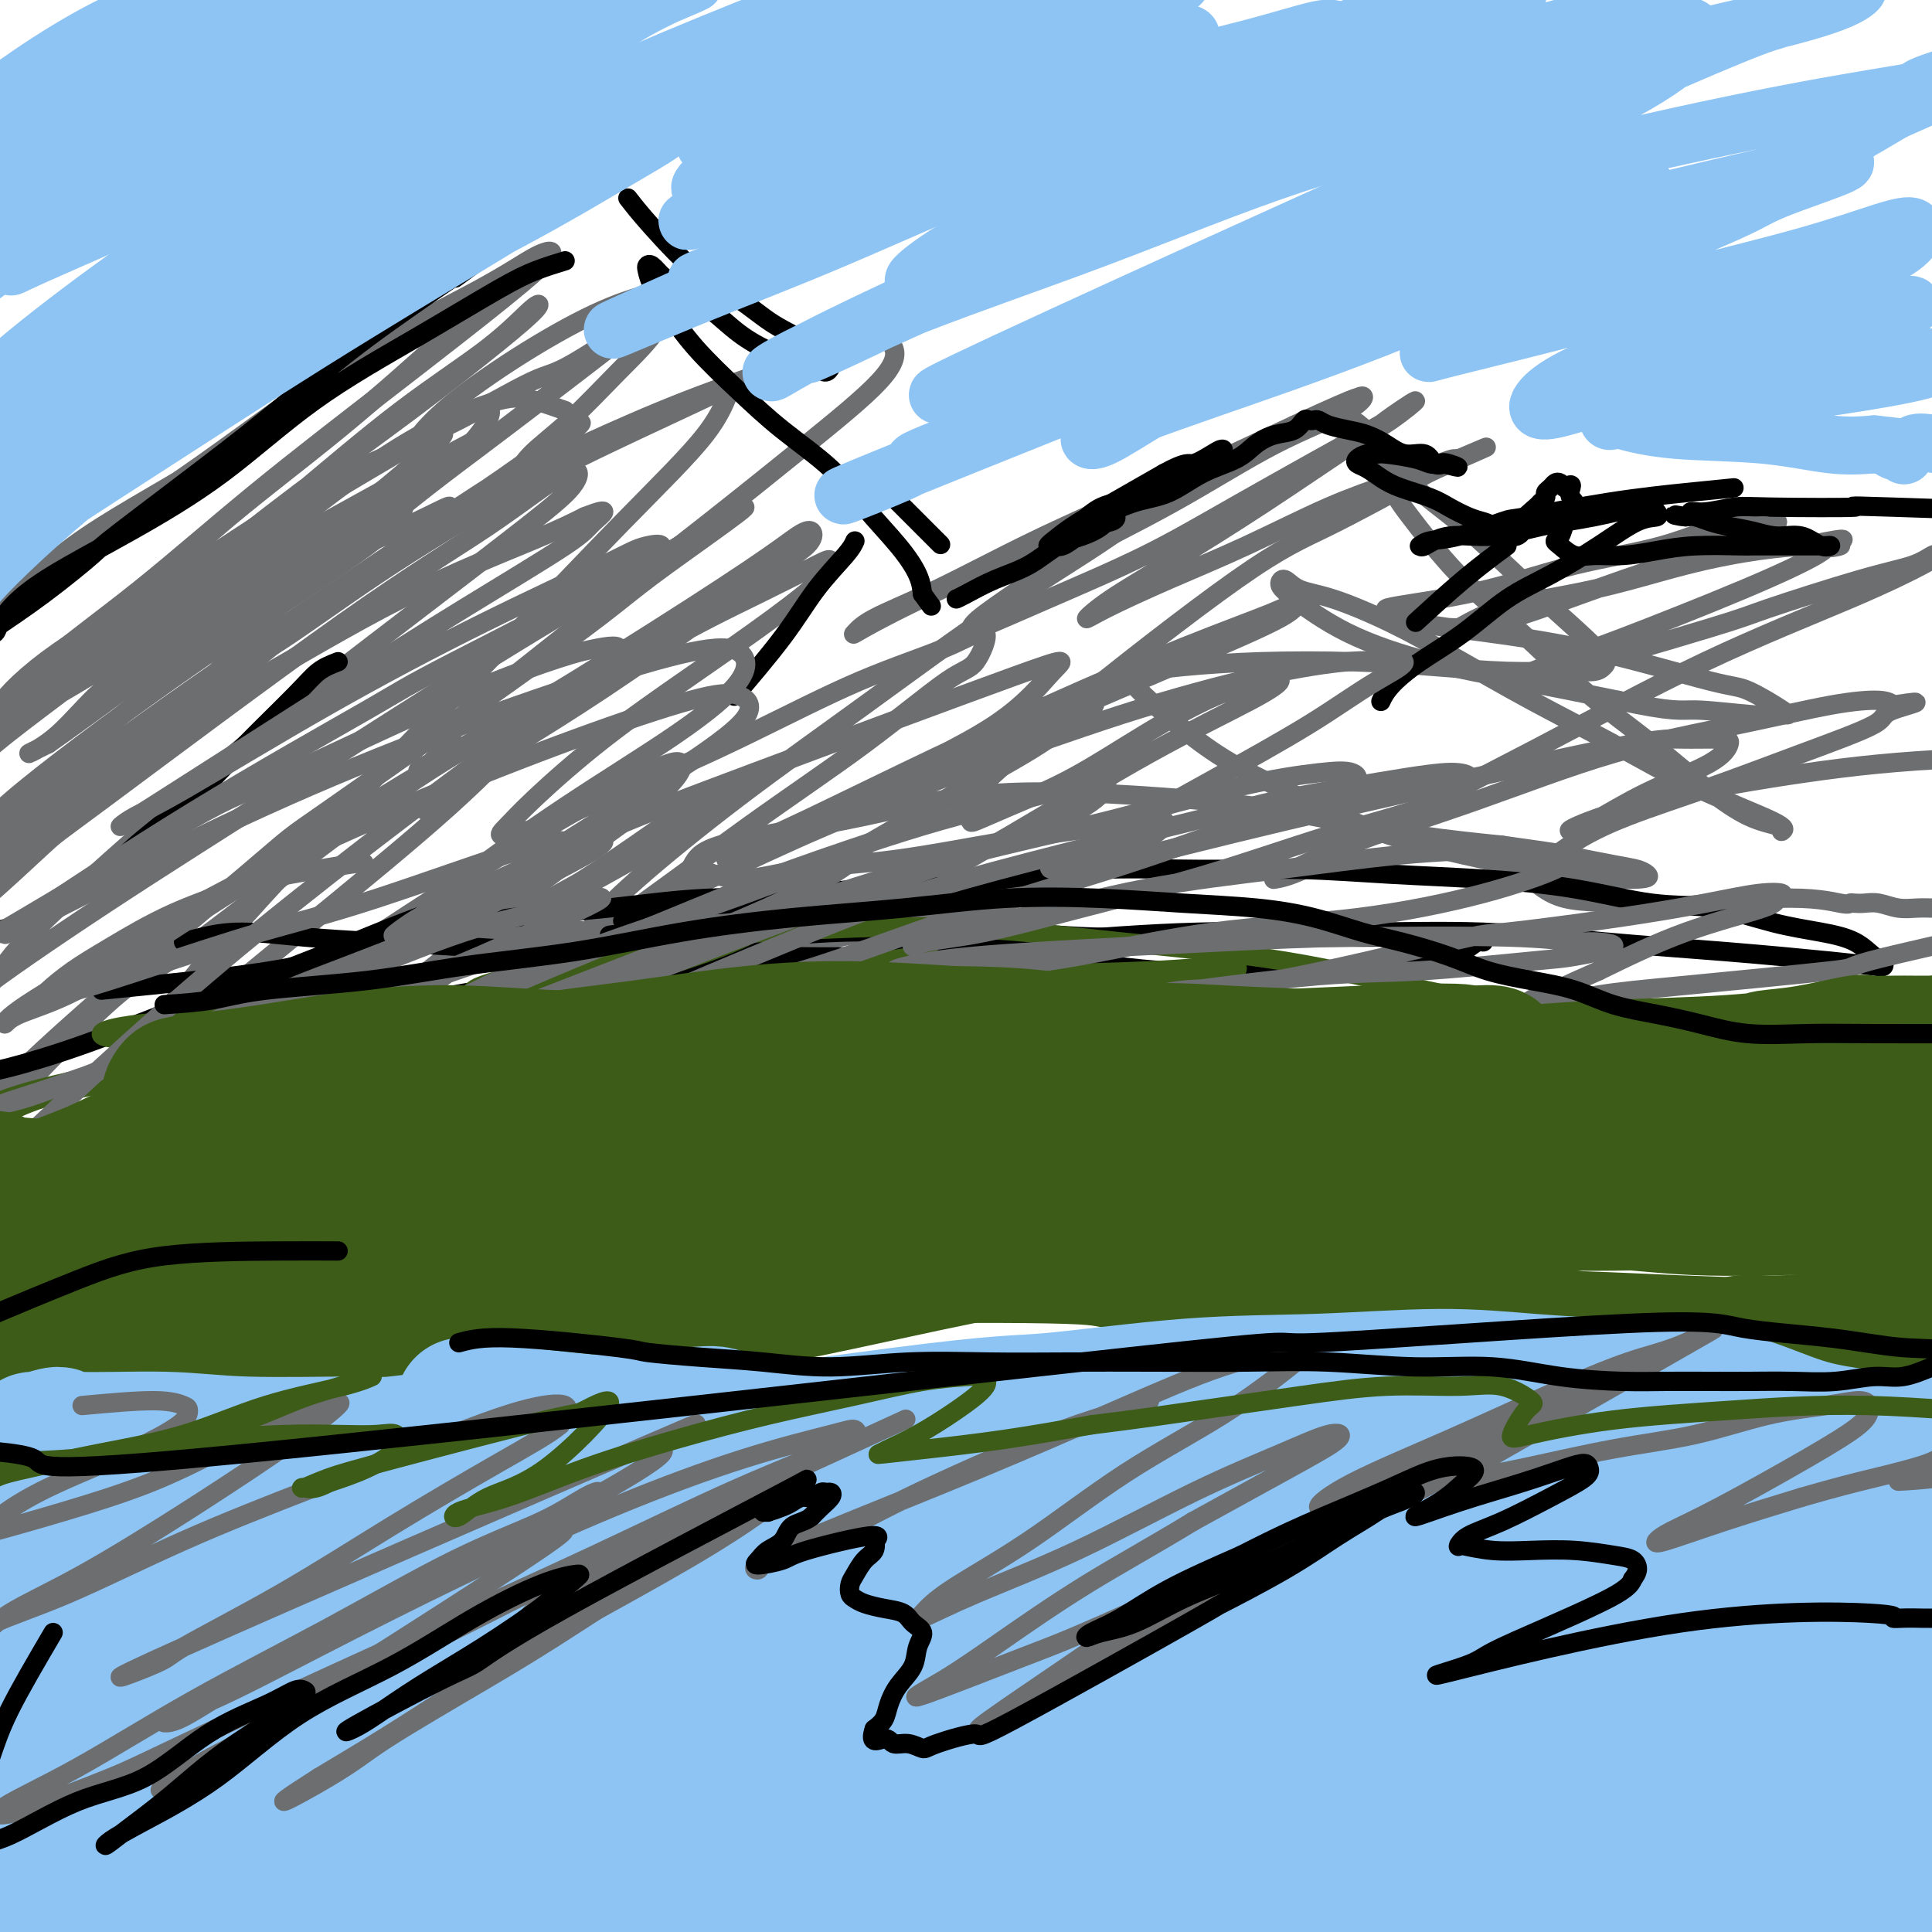 <svg viewBox='0 0 400 400' version='1.1' xmlns='http://www.w3.org/2000/svg' xmlns:xlink='http://www.w3.org/1999/xlink'><g fill='none' stroke='#6D6E70' stroke-width='4' stroke-linecap='round' stroke-linejoin='round'><path d='M117,85c-2.002,-0.704 -4.005,-1.409 -6,-2c-1.995,-0.591 -3.983,-1.070 -8,0c-4.017,1.070 -10.063,3.688 -16,7c-5.937,3.312 -11.765,7.317 -18,12c-6.235,4.683 -12.878,10.045 -19,15c-6.122,4.955 -11.725,9.505 -16,13c-4.275,3.495 -7.222,5.936 -9,7c-1.778,1.064 -2.386,0.751 -2,0c0.386,-0.751 1.766,-1.940 5,-5c3.234,-3.060 8.323,-7.990 14,-13c5.677,-5.010 11.942,-10.099 19,-16c7.058,-5.901 14.908,-12.613 22,-18c7.092,-5.387 13.427,-9.450 18,-13c4.573,-3.550 7.383,-6.587 9,-8c1.617,-1.413 2.042,-1.200 1,0c-1.042,1.200 -3.549,3.388 -8,7c-4.451,3.612 -10.846,8.647 -18,14c-7.154,5.353 -15.069,11.023 -23,17c-7.931,5.977 -15.879,12.259 -23,18c-7.121,5.741 -13.416,10.941 -18,15c-4.584,4.059 -7.457,6.978 -9,8c-1.543,1.022 -1.757,0.146 0,-2c1.757,-2.146 5.486,-5.562 11,-11c5.514,-5.438 12.813,-12.899 21,-20c8.187,-7.101 17.263,-13.841 26,-21c8.737,-7.159 17.137,-14.736 23,-20c5.863,-5.264 9.190,-8.215 11,-10c1.810,-1.785 2.103,-2.404 1,-2c-1.103,0.404 -3.601,1.830 -9,5c-5.399,3.170 -13.700,8.085 -22,13'/><path d='M74,75c-9.514,5.939 -18.298,12.785 -28,19c-9.702,6.215 -20.321,11.798 -28,17c-7.679,5.202 -12.419,10.024 -15,13c-2.581,2.976 -3.004,4.106 -4,4c-0.996,-0.106 -2.567,-1.446 0,-4c2.567,-2.554 9.270,-6.320 17,-11c7.730,-4.680 16.487,-10.275 26,-17c9.513,-6.725 19.782,-14.580 30,-21c10.218,-6.420 20.384,-11.405 27,-15c6.616,-3.595 9.681,-5.802 12,-7c2.319,-1.198 3.892,-1.388 3,0c-0.892,1.388 -4.247,4.354 -10,9c-5.753,4.646 -13.902,10.973 -23,18c-9.098,7.027 -19.144,14.755 -28,22c-8.856,7.245 -16.523,14.006 -24,20c-7.477,5.994 -14.764,11.221 -19,15c-4.236,3.779 -5.421,6.111 -6,7c-0.579,0.889 -0.553,0.335 3,-2c3.553,-2.335 10.633,-6.451 19,-12c8.367,-5.549 18.021,-12.530 28,-19c9.979,-6.470 20.281,-12.430 28,-17c7.719,-4.570 12.853,-7.749 16,-9c3.147,-1.251 4.307,-0.572 3,2c-1.307,2.572 -5.081,7.038 -12,13c-6.919,5.962 -16.984,13.421 -29,22c-12.016,8.579 -25.985,18.280 -37,28c-11.015,9.720 -19.076,19.461 -24,26c-4.924,6.539 -6.710,9.876 -8,12c-1.290,2.124 -2.083,3.035 0,0c2.083,-3.035 7.041,-10.018 12,-17'/><path d='M3,171c7.245,-7.014 19.356,-16.051 32,-25c12.644,-8.949 25.820,-17.812 38,-26c12.180,-8.188 23.364,-15.702 31,-21c7.636,-5.298 11.723,-8.380 14,-10c2.277,-1.620 2.743,-1.779 2,-1c-0.743,0.779 -2.694,2.497 -8,6c-5.306,3.503 -13.965,8.791 -23,15c-9.035,6.209 -18.446,13.337 -28,21c-9.554,7.663 -19.252,15.859 -28,23c-8.748,7.141 -16.545,13.225 -22,18c-5.455,4.775 -8.568,8.240 -11,11c-2.432,2.760 -4.182,4.814 -2,3c2.182,-1.814 8.297,-7.498 11,-10c2.703,-2.502 1.993,-1.823 13,-10c11.007,-8.177 33.730,-25.209 49,-36c15.270,-10.791 23.089,-15.341 30,-20c6.911,-4.659 12.916,-9.428 16,-11c3.084,-1.572 3.248,0.051 2,2c-1.248,1.949 -3.909,4.223 -10,9c-6.091,4.777 -15.613,12.055 -26,20c-10.387,7.945 -21.638,16.555 -32,25c-10.362,8.445 -19.833,16.726 -28,24c-8.167,7.274 -15.030,13.542 -19,18c-3.970,4.458 -5.047,7.107 -7,9c-1.953,1.893 -4.782,3.029 -1,0c3.782,-3.029 14.174,-10.224 26,-18c11.826,-7.776 25.086,-16.133 39,-25c13.914,-8.867 28.482,-18.243 41,-26c12.518,-7.757 22.986,-13.896 30,-18c7.014,-4.104 10.576,-6.173 12,-7c1.424,-0.827 0.712,-0.414 0,0'/><path d='M144,111c21.903,-13.619 3.160,-0.667 -6,6c-9.160,6.667 -8.738,7.048 -21,16c-12.262,8.952 -37.206,26.474 -48,34c-10.794,7.526 -7.436,5.056 -18,14c-10.564,8.944 -35.050,29.303 -47,41c-11.950,11.697 -11.363,14.734 -11,16c0.363,1.266 0.502,0.763 -1,2c-1.502,1.237 -4.644,4.215 1,-2c5.644,-6.215 20.073,-21.624 28,-29c7.927,-7.376 9.352,-6.718 17,-12c7.648,-5.282 21.519,-16.503 33,-25c11.481,-8.497 20.573,-14.270 27,-18c6.427,-3.730 10.189,-5.416 12,-6c1.811,-0.584 1.670,-0.066 -1,3c-2.670,3.066 -7.868,8.679 -16,16c-8.132,7.321 -19.198,16.350 -31,26c-11.802,9.650 -24.341,19.923 -35,30c-10.659,10.077 -19.440,19.960 -25,27c-5.560,7.040 -7.900,11.237 -9,14c-1.100,2.763 -0.960,4.091 -1,3c-0.040,-1.091 -0.260,-4.603 5,-11c5.260,-6.397 15.999,-15.679 28,-25c12.001,-9.321 25.262,-18.679 39,-28c13.738,-9.321 27.953,-18.604 40,-26c12.047,-7.396 21.928,-12.904 28,-16c6.072,-3.096 8.337,-3.778 9,-3c0.663,0.778 -0.275,3.018 -5,7c-4.725,3.982 -13.235,9.707 -23,17c-9.765,7.293 -20.783,16.156 -32,25c-11.217,8.844 -22.633,17.670 -32,25c-9.367,7.330 -16.683,13.165 -24,19'/><path d='M25,251c-20.200,16.698 -12.701,11.943 -11,11c1.701,-0.943 -2.397,1.925 -2,1c0.397,-0.925 5.288,-5.645 11,-10c5.712,-4.355 12.244,-8.346 28,-20c15.756,-11.654 40.734,-30.972 53,-40c12.266,-9.028 11.819,-7.767 17,-11c5.181,-3.233 15.989,-10.961 22,-15c6.011,-4.039 7.225,-4.388 8,-4c0.775,0.388 1.111,1.512 -2,4c-3.111,2.488 -9.669,6.340 -18,11c-8.331,4.660 -18.436,10.128 -29,17c-10.564,6.872 -21.588,15.146 -32,22c-10.412,6.854 -20.212,12.286 -28,16c-7.788,3.714 -13.563,5.709 -17,7c-3.437,1.291 -4.534,1.880 -5,0c-0.466,-1.880 -0.300,-6.227 3,-13c3.300,-6.773 9.734,-15.971 18,-26c8.266,-10.029 18.365,-20.891 29,-32c10.635,-11.109 21.807,-22.467 32,-33c10.193,-10.533 19.409,-20.241 27,-28c7.591,-7.759 13.557,-13.568 17,-18c3.443,-4.432 4.362,-7.489 5,-9c0.638,-1.511 0.996,-1.478 -2,0c-2.996,1.478 -9.345,4.402 -17,8c-7.655,3.598 -16.617,7.872 -26,13c-9.383,5.128 -19.186,11.111 -28,17c-8.814,5.889 -16.638,11.683 -22,15c-5.362,3.317 -8.262,4.157 -10,5c-1.738,0.843 -2.314,1.688 -1,0c1.314,-1.688 4.518,-5.911 10,-11c5.482,-5.089 13.241,-11.045 21,-17'/><path d='M76,111c8.999,-7.816 16.496,-13.355 24,-19c7.504,-5.645 15.013,-11.396 21,-16c5.987,-4.604 10.450,-8.060 13,-10c2.550,-1.940 3.187,-2.363 4,-3c0.813,-0.637 1.802,-1.489 -2,1c-3.802,2.489 -12.395,8.317 -17,11c-4.605,2.683 -5.222,2.221 -9,4c-3.778,1.779 -10.718,5.799 -15,8c-4.282,2.201 -5.907,2.581 -7,3c-1.093,0.419 -1.653,0.875 -1,0c0.653,-0.875 2.518,-3.082 6,-6c3.482,-2.918 8.581,-6.545 14,-10c5.419,-3.455 11.157,-6.736 16,-9c4.843,-2.264 8.792,-3.511 11,-4c2.208,-0.489 2.677,-0.221 3,1c0.323,1.221 0.501,3.395 -1,6c-1.501,2.605 -4.680,5.641 -8,9c-3.320,3.359 -6.780,7.042 -10,10c-3.220,2.958 -6.201,5.189 -8,7c-1.799,1.811 -2.417,3.200 -3,4c-0.583,0.800 -1.130,1.011 1,0c2.130,-1.011 6.936,-3.245 13,-6c6.064,-2.755 13.386,-6.032 21,-9c7.614,-2.968 15.519,-5.628 22,-8c6.481,-2.372 11.538,-4.458 15,-5c3.462,-0.542 5.330,0.460 6,2c0.670,1.540 0.141,3.620 -3,7c-3.141,3.380 -8.893,8.061 -15,13c-6.107,4.939 -12.567,10.138 -20,16c-7.433,5.862 -15.838,12.389 -23,18c-7.162,5.611 -13.081,10.305 -19,15'/><path d='M105,141c-12.039,9.940 -11.136,10.290 -12,12c-0.864,1.710 -3.496,4.780 -5,6c-1.504,1.220 -1.879,0.590 -1,0c0.879,-0.590 3.013,-1.141 10,-5c6.987,-3.859 18.827,-11.027 30,-18c11.173,-6.973 21.680,-13.753 28,-18c6.320,-4.247 8.452,-5.962 10,-7c1.548,-1.038 2.513,-1.398 3,-1c0.487,0.398 0.495,1.556 -1,3c-1.495,1.444 -4.493,3.175 -10,7c-5.507,3.825 -13.521,9.743 -21,15c-7.479,5.257 -14.422,9.854 -21,14c-6.578,4.146 -12.792,7.842 -17,11c-4.208,3.158 -6.408,5.777 -8,7c-1.592,1.223 -2.574,1.049 -2,0c0.574,-1.049 2.703,-2.974 7,-6c4.297,-3.026 10.762,-7.152 18,-12c7.238,-4.848 15.250,-10.419 23,-15c7.750,-4.581 15.239,-8.173 21,-11c5.761,-2.827 9.793,-4.888 12,-6c2.207,-1.112 2.590,-1.276 3,-1c0.410,0.276 0.848,0.992 -1,3c-1.848,2.008 -5.983,5.307 -11,9c-5.017,3.693 -10.918,7.778 -17,12c-6.082,4.222 -12.345,8.580 -18,13c-5.655,4.420 -10.700,8.903 -14,12c-3.300,3.097 -4.854,4.810 -6,6c-1.146,1.190 -1.886,1.859 -1,2c0.886,0.141 3.396,-0.245 8,-2c4.604,-1.755 11.302,-4.877 18,-8'/><path d='M130,163c8.390,-3.156 16.867,-7.045 25,-11c8.133,-3.955 15.924,-7.976 23,-11c7.076,-3.024 13.437,-5.051 18,-7c4.563,-1.949 7.328,-3.821 8,-3c0.672,0.821 -0.748,4.335 -2,6c-1.252,1.665 -2.335,1.481 -6,4c-3.665,2.519 -9.913,7.740 -17,13c-7.087,5.260 -15.015,10.559 -24,17c-8.985,6.441 -19.027,14.025 -29,21c-9.973,6.975 -19.875,13.342 -29,20c-9.125,6.658 -17.471,13.606 -24,19c-6.529,5.394 -11.240,9.232 -14,12c-2.760,2.768 -3.567,4.466 -4,5c-0.433,0.534 -0.491,-0.095 2,-2c2.491,-1.905 7.531,-5.087 14,-9c6.469,-3.913 14.366,-8.558 23,-14c8.634,-5.442 18.005,-11.679 27,-17c8.995,-5.321 17.613,-9.724 25,-14c7.387,-4.276 13.544,-8.424 18,-11c4.456,-2.576 7.213,-3.579 9,-4c1.787,-0.421 2.604,-0.258 1,1c-1.604,1.258 -5.630,3.613 -12,7c-6.370,3.387 -15.083,7.806 -24,13c-8.917,5.194 -18.037,11.162 -27,17c-8.963,5.838 -17.767,11.545 -26,17c-8.233,5.455 -15.894,10.659 -21,14c-5.106,3.341 -7.658,4.818 -9,6c-1.342,1.182 -1.473,2.069 0,1c1.473,-1.069 4.550,-4.096 10,-8c5.450,-3.904 13.271,-8.687 22,-14c8.729,-5.313 18.364,-11.157 28,-17'/><path d='M115,214c14.676,-9.359 21.367,-13.757 30,-19c8.633,-5.243 19.210,-11.332 29,-17c9.790,-5.668 18.793,-10.917 26,-15c7.207,-4.083 12.616,-7.002 17,-10c4.384,-2.998 7.742,-6.074 9,-7c1.258,-0.926 0.414,0.300 0,1c-0.414,0.700 -0.400,0.874 -5,3c-4.600,2.126 -13.816,6.205 -23,10c-9.184,3.795 -18.336,7.306 -27,11c-8.664,3.694 -16.839,7.572 -24,11c-7.161,3.428 -13.307,6.407 -17,8c-3.693,1.593 -4.933,1.798 -6,2c-1.067,0.202 -1.960,0.399 -1,-1c0.960,-1.399 3.774,-4.393 9,-9c5.226,-4.607 12.863,-10.825 21,-17c8.137,-6.175 16.773,-12.306 26,-19c9.227,-6.694 19.043,-13.951 28,-20c8.957,-6.049 17.053,-10.892 23,-15c5.947,-4.108 9.745,-7.482 13,-10c3.255,-2.518 5.966,-4.179 5,-4c-0.966,0.179 -5.611,2.199 -12,5c-6.389,2.801 -14.523,6.384 -22,10c-7.477,3.616 -14.296,7.264 -20,10c-5.704,2.736 -10.294,4.559 -13,6c-2.706,1.441 -3.530,2.499 -4,3c-0.470,0.501 -0.587,0.447 2,-1c2.587,-1.447 7.879,-4.285 16,-8c8.121,-3.715 19.071,-8.308 25,-11c5.929,-2.692 6.837,-3.483 14,-7c7.163,-3.517 20.582,-9.758 34,-16'/><path d='M268,88c16.672,-7.695 12.854,-5.432 12,-5c-0.854,0.432 1.258,-0.968 2,-1c0.742,-0.032 0.116,1.303 -3,3c-3.116,1.697 -8.722,3.757 -15,7c-6.278,3.243 -13.226,7.670 -21,12c-7.774,4.330 -16.372,8.562 -21,11c-4.628,2.438 -5.284,3.083 -8,5c-2.716,1.917 -7.490,5.108 -10,7c-2.510,1.892 -2.756,2.487 -3,3c-0.244,0.513 -0.487,0.945 2,0c2.487,-0.945 7.703,-3.268 14,-6c6.297,-2.732 13.675,-5.875 20,-9c6.325,-3.125 11.596,-6.233 20,-11c8.404,-4.767 19.942,-11.195 25,-14c5.058,-2.805 3.637,-1.988 5,-3c1.363,-1.012 5.511,-3.852 6,-4c0.489,-0.148 -2.682,2.395 -5,4c-2.318,1.605 -3.783,2.270 -8,5c-4.217,2.730 -11.188,7.523 -18,12c-6.812,4.477 -13.467,8.636 -19,12c-5.533,3.364 -9.945,5.933 -13,8c-3.055,2.067 -4.752,3.631 -5,4c-0.248,0.369 0.953,-0.459 4,-2c3.047,-1.541 7.940,-3.796 13,-6c5.060,-2.204 10.287,-4.356 16,-7c5.713,-2.644 11.912,-5.780 17,-8c5.088,-2.220 9.065,-3.523 13,-5c3.935,-1.477 7.829,-3.128 10,-4c2.171,-0.872 2.620,-0.963 3,-1c0.380,-0.037 0.690,-0.018 1,0'/><path d='M302,95c11.715,-4.996 2.502,-0.985 -2,1c-4.502,1.985 -4.291,1.944 -8,4c-3.709,2.056 -11.336,6.210 -17,9c-5.664,2.790 -9.364,4.215 -19,11c-9.636,6.785 -25.210,18.930 -35,27c-9.790,8.070 -13.798,12.064 -16,14c-2.202,1.936 -2.599,1.813 -3,3c-0.401,1.187 -0.807,3.682 -1,5c-0.193,1.318 -0.173,1.458 1,1c1.173,-0.458 3.500,-1.513 7,-3c3.500,-1.487 8.173,-3.406 13,-6c4.827,-2.594 9.808,-5.865 15,-9c5.192,-3.135 10.596,-6.136 15,-8c4.404,-1.864 7.809,-2.591 10,-3c2.191,-0.409 3.168,-0.501 3,0c-0.168,0.501 -1.482,1.593 -6,4c-4.518,2.407 -12.239,6.129 -21,11c-8.761,4.871 -18.562,10.892 -29,17c-10.438,6.108 -21.515,12.303 -32,18c-10.485,5.697 -20.379,10.896 -30,16c-9.621,5.104 -18.969,10.111 -27,14c-8.031,3.889 -14.746,6.658 -20,9c-5.254,2.342 -9.046,4.256 -12,5c-2.954,0.744 -5.070,0.316 -6,0c-0.930,-0.316 -0.676,-0.521 -1,-1c-0.324,-0.479 -1.228,-1.230 0,-3c1.228,-1.770 4.587,-4.557 8,-7c3.413,-2.443 6.880,-4.542 10,-7c3.120,-2.458 5.891,-5.274 9,-7c3.109,-1.726 6.554,-2.363 10,-3'/><path d='M118,207c6.065,-3.233 6.728,-2.814 9,-3c2.272,-0.186 6.152,-0.975 10,-2c3.848,-1.025 7.662,-2.286 11,-3c3.338,-0.714 6.199,-0.882 12,-2c5.801,-1.118 14.540,-3.187 19,-4c4.460,-0.813 4.639,-0.370 8,-1c3.361,-0.630 9.903,-2.333 15,-4c5.097,-1.667 8.749,-3.298 13,-5c4.251,-1.702 9.103,-3.476 13,-5c3.897,-1.524 6.840,-2.799 9,-4c2.160,-1.201 3.536,-2.328 4,-3c0.464,-0.672 0.016,-0.888 0,-1c-0.016,-0.112 0.399,-0.120 -1,0c-1.399,0.120 -4.611,0.367 -10,1c-5.389,0.633 -12.953,1.650 -21,3c-8.047,1.350 -16.577,3.032 -24,4c-7.423,0.968 -13.739,1.221 -19,2c-5.261,0.779 -9.469,2.085 -13,2c-3.531,-0.085 -6.387,-1.559 -8,-2c-1.613,-0.441 -1.982,0.151 -2,0c-0.018,-0.151 0.317,-1.045 1,-2c0.683,-0.955 1.715,-1.969 5,-3c3.285,-1.031 8.823,-2.078 14,-3c5.177,-0.922 9.994,-1.720 16,-3c6.006,-1.280 13.200,-3.042 20,-4c6.800,-0.958 13.206,-1.112 20,-1c6.794,0.112 13.975,0.491 21,1c7.025,0.509 13.893,1.147 20,2c6.107,0.853 11.452,1.922 17,3c5.548,1.078 11.299,2.165 17,3c5.701,0.835 11.350,1.417 17,2'/><path d='M311,175c13.395,1.892 11.382,1.621 13,2c1.618,0.379 6.867,1.407 10,2c3.133,0.593 4.149,0.750 5,1c0.851,0.250 1.537,0.593 2,1c0.463,0.407 0.704,0.876 -2,1c-2.704,0.124 -8.351,-0.099 -15,-1c-6.649,-0.901 -14.299,-2.479 -21,-4c-6.701,-1.521 -12.453,-2.984 -18,-5c-5.547,-2.016 -10.890,-4.584 -16,-7c-5.110,-2.416 -9.987,-4.678 -14,-7c-4.013,-2.322 -7.162,-4.703 -10,-7c-2.838,-2.297 -5.365,-4.510 -7,-6c-1.635,-1.490 -2.378,-2.259 -3,-3c-0.622,-0.741 -1.124,-1.456 -1,-2c0.124,-0.544 0.875,-0.917 1,-1c0.125,-0.083 -0.375,0.124 1,0c1.375,-0.124 4.624,-0.579 9,-1c4.376,-0.421 9.881,-0.806 16,-1c6.119,-0.194 12.854,-0.195 19,0c6.146,0.195 11.702,0.585 17,1c5.298,0.415 10.337,0.854 15,1c4.663,0.146 8.948,-0.000 12,0c3.052,0.000 4.870,0.147 6,0c1.130,-0.147 1.571,-0.588 2,-1c0.429,-0.412 0.846,-0.796 0,-2c-0.846,-1.204 -2.956,-3.229 -6,-6c-3.044,-2.771 -7.022,-6.289 -11,-10c-3.978,-3.711 -7.956,-7.614 -12,-11c-4.044,-3.386 -8.156,-6.253 -11,-9c-2.844,-2.747 -4.422,-5.373 -6,-8'/><path d='M286,92c-7.913,-7.381 -4.694,-3.832 -4,-3c0.694,0.832 -1.135,-1.051 -2,-2c-0.865,-0.949 -0.764,-0.962 1,2c1.764,2.962 5.192,8.899 7,12c1.808,3.101 1.995,3.365 4,6c2.005,2.635 5.828,7.641 10,12c4.172,4.359 8.694,8.071 13,12c4.306,3.929 8.397,8.075 13,12c4.603,3.925 9.717,7.630 14,11c4.283,3.370 7.735,6.406 11,9c3.265,2.594 6.344,4.745 9,6c2.656,1.255 4.889,1.613 6,2c1.111,0.387 1.099,0.802 1,1c-0.099,0.198 -0.287,0.178 0,0c0.287,-0.178 1.047,-0.513 -2,-2c-3.047,-1.487 -9.901,-4.125 -16,-7c-6.099,-2.875 -11.441,-5.985 -17,-9c-5.559,-3.015 -11.334,-5.934 -17,-9c-5.666,-3.066 -11.223,-6.280 -16,-9c-4.777,-2.720 -8.773,-4.947 -13,-7c-4.227,-2.053 -8.684,-3.932 -12,-5c-3.316,-1.068 -5.491,-1.327 -7,-2c-1.509,-0.673 -2.352,-1.762 -3,-2c-0.648,-0.238 -1.100,0.375 -1,1c0.100,0.625 0.750,1.261 3,3c2.250,1.739 6.098,4.579 11,7c4.902,2.421 10.858,4.421 17,6c6.142,1.579 12.469,2.737 19,4c6.531,1.263 13.265,2.632 20,4'/><path d='M335,145c11.653,2.558 12.785,1.953 16,2c3.215,0.047 8.513,0.744 12,1c3.487,0.256 5.164,0.070 6,0c0.836,-0.070 0.830,-0.024 1,0c0.170,0.024 0.516,0.025 -1,-1c-1.516,-1.025 -4.893,-3.075 -7,-4c-2.107,-0.925 -2.942,-0.724 -8,-2c-5.058,-1.276 -14.338,-4.030 -23,-6c-8.662,-1.970 -16.707,-3.157 -23,-4c-6.293,-0.843 -10.835,-1.343 -14,-2c-3.165,-0.657 -4.954,-1.470 -6,-2c-1.046,-0.530 -1.349,-0.776 -1,-1c0.349,-0.224 1.348,-0.425 5,-1c3.652,-0.575 9.955,-1.522 16,-3c6.045,-1.478 11.830,-3.486 18,-5c6.170,-1.514 12.723,-2.533 18,-4c5.277,-1.467 9.277,-3.383 13,-4c3.723,-0.617 7.170,0.064 9,0c1.830,-0.064 2.045,-0.872 2,-1c-0.045,-0.128 -0.348,0.425 -1,1c-0.652,0.575 -1.654,1.172 -7,3c-5.346,1.828 -15.038,4.885 -24,8c-8.962,3.115 -17.195,6.286 -23,8c-5.805,1.714 -9.181,1.969 -11,2c-1.819,0.031 -2.080,-0.162 -2,0c0.080,0.162 0.499,0.678 2,0c1.501,-0.678 4.082,-2.549 9,-4c4.918,-1.451 12.174,-2.482 19,-4c6.826,-1.518 13.222,-3.524 19,-5c5.778,-1.476 10.936,-2.422 15,-3c4.064,-0.578 7.032,-0.789 10,-1'/><path d='M374,113c12.120,-2.633 6.419,-0.717 5,0c-1.419,0.717 1.444,0.233 2,0c0.556,-0.233 -1.194,-0.217 -2,0c-0.806,0.217 -0.669,0.634 -3,2c-2.331,1.366 -7.129,3.682 -15,7c-7.871,3.318 -18.813,7.640 -25,10c-6.187,2.360 -7.619,2.759 -11,4c-3.381,1.241 -8.711,3.325 -10,4c-1.289,0.675 1.464,-0.060 2,0c0.536,0.060 -1.144,0.914 6,-1c7.144,-1.914 23.112,-6.597 31,-9c7.888,-2.403 7.698,-2.525 12,-4c4.302,-1.475 13.098,-4.301 19,-6c5.902,-1.699 8.910,-2.270 11,-3c2.090,-0.730 3.260,-1.619 4,-2c0.740,-0.381 1.048,-0.256 1,0c-0.048,0.256 -0.452,0.641 -3,2c-2.548,1.359 -7.240,3.691 -15,7c-7.760,3.309 -18.588,7.594 -30,13c-11.412,5.406 -23.408,11.932 -35,18c-11.592,6.068 -22.779,11.677 -31,16c-8.221,4.323 -13.474,7.361 -17,9c-3.526,1.639 -5.325,1.878 -6,2c-0.675,0.122 -0.227,0.126 2,-1c2.227,-1.126 6.234,-3.384 13,-6c6.766,-2.616 16.292,-5.591 26,-9c9.708,-3.409 19.599,-7.250 29,-10c9.401,-2.750 18.314,-4.407 26,-6c7.686,-1.593 14.146,-3.121 19,-4c4.854,-0.879 8.101,-1.108 10,-1c1.899,0.108 2.449,0.554 3,1'/><path d='M392,146c9.038,-1.430 2.631,-0.005 0,1c-2.631,1.005 -1.488,1.588 -4,3c-2.512,1.412 -8.681,3.651 -15,6c-6.319,2.349 -12.790,4.808 -19,7c-6.210,2.192 -12.161,4.119 -17,6c-4.839,1.881 -8.567,3.718 -12,6c-3.433,2.282 -6.573,5.010 -8,6c-1.427,0.990 -1.142,0.243 0,1c1.142,0.757 3.139,3.019 7,4c3.861,0.981 9.584,0.679 12,1c2.416,0.321 1.525,1.263 7,1c5.475,-0.263 17.315,-1.730 25,-2c7.685,-0.270 11.216,0.659 13,1c1.784,0.341 1.821,0.095 2,0c0.179,-0.095 0.502,-0.040 1,0c0.498,0.040 1.173,0.063 2,0c0.827,-0.063 1.808,-0.213 3,0c1.192,0.213 2.595,0.789 4,1c1.405,0.211 2.811,0.055 4,0c1.189,-0.055 2.162,-0.011 3,0c0.838,0.011 1.542,-0.011 2,0c0.458,0.011 0.669,0.054 3,0c2.331,-0.054 6.781,-0.207 10,0c3.219,0.207 5.205,0.773 6,1c0.795,0.227 0.397,0.113 0,0'/></g>
<g fill='none' stroke='#000000' stroke-width='4' stroke-linecap='round' stroke-linejoin='round'><path d='M117,54c-2.008,0.617 -4.015,1.234 -6,2c-1.985,0.766 -3.947,1.682 -8,4c-4.053,2.318 -10.196,6.040 -17,10c-6.804,3.960 -14.270,8.159 -21,13c-6.730,4.841 -12.724,10.326 -19,15c-6.276,4.674 -12.833,8.538 -19,12c-6.167,3.462 -11.942,6.521 -16,9c-4.058,2.479 -6.397,4.378 -8,6c-1.603,1.622 -2.468,2.966 -3,4c-0.532,1.034 -0.730,1.758 -1,2c-0.270,0.242 -0.611,0.000 -1,0c-0.389,-0.000 -0.826,0.240 1,-1c1.826,-1.240 5.913,-3.961 10,-7c4.087,-3.039 8.172,-6.396 10,-8c1.828,-1.604 1.400,-1.456 6,-5c4.600,-3.544 14.229,-10.782 21,-16c6.771,-5.218 10.685,-8.417 15,-12c4.315,-3.583 9.032,-7.551 15,-12c5.968,-4.449 13.186,-9.378 17,-12c3.814,-2.622 4.223,-2.936 7,-5c2.777,-2.064 7.921,-5.877 11,-8c3.079,-2.123 4.092,-2.557 5,-3c0.908,-0.443 1.709,-0.894 2,-1c0.291,-0.106 0.070,0.132 -1,1c-1.070,0.868 -2.988,2.367 -4,3c-1.012,0.633 -1.116,0.402 -2,1c-0.884,0.598 -2.546,2.026 -4,3c-1.454,0.974 -2.699,1.493 -5,3c-2.301,1.507 -5.657,4.002 -7,5c-1.343,0.998 -0.671,0.499 0,0'/><path d='M130,41c1.180,1.522 2.361,3.043 5,6c2.639,2.957 6.737,7.349 10,10c3.263,2.651 5.691,3.561 8,5c2.309,1.439 4.500,3.408 7,5c2.500,1.592 5.308,2.809 7,4c1.692,1.191 2.266,2.356 3,3c0.734,0.644 1.626,0.767 2,1c0.374,0.233 0.229,0.577 0,1c-0.229,0.423 -0.543,0.926 -1,1c-0.457,0.074 -1.057,-0.281 -3,-1c-1.943,-0.719 -5.230,-1.802 -8,-3c-2.770,-1.198 -5.022,-2.510 -7,-4c-1.978,-1.490 -3.682,-3.156 -6,-5c-2.318,-1.844 -5.248,-3.866 -7,-5c-1.752,-1.134 -2.324,-1.382 -3,-2c-0.676,-0.618 -1.456,-1.607 -2,-2c-0.544,-0.393 -0.852,-0.191 -1,0c-0.148,0.191 -0.135,0.373 0,1c0.135,0.627 0.394,1.701 1,3c0.606,1.299 1.560,2.823 3,5c1.440,2.177 3.365,5.006 6,8c2.635,2.994 5.979,6.154 9,9c3.021,2.846 5.720,5.377 9,8c3.280,2.623 7.141,5.338 10,8c2.859,2.662 4.715,5.270 7,8c2.285,2.730 5.000,5.581 7,8c2.000,2.419 3.286,4.405 4,6c0.714,1.595 0.857,2.797 1,4'/><path d='M191,123c3.167,4.333 1.583,2.167 0,0'/><path d='M181,99c1.756,1.756 3.511,3.511 6,6c2.489,2.489 5.711,5.711 7,7c1.289,1.289 0.644,0.644 0,0'/><path d='M198,124c0.338,-0.145 0.677,-0.290 2,-1c1.323,-0.710 3.632,-1.986 6,-3c2.368,-1.014 4.795,-1.768 7,-3c2.205,-1.232 4.188,-2.944 6,-4c1.812,-1.056 3.452,-1.457 5,-2c1.548,-0.543 3.005,-1.229 4,-2c0.995,-0.771 1.530,-1.627 2,-2c0.470,-0.373 0.877,-0.264 1,0c0.123,0.264 -0.036,0.684 -1,1c-0.964,0.316 -2.731,0.530 -4,1c-1.269,0.470 -2.038,1.196 -3,2c-0.962,0.804 -2.117,1.684 -3,2c-0.883,0.316 -1.495,0.066 -2,0c-0.505,-0.066 -0.903,0.051 -1,0c-0.097,-0.051 0.107,-0.271 1,-1c0.893,-0.729 2.477,-1.969 4,-3c1.523,-1.031 2.987,-1.855 5,-3c2.013,-1.145 4.575,-2.613 7,-4c2.425,-1.387 4.712,-2.694 7,-4'/><path d='M241,98c4.859,-2.670 5.005,-1.843 6,-2c0.995,-0.157 2.839,-1.296 4,-2c1.161,-0.704 1.638,-0.974 2,-1c0.362,-0.026 0.607,0.190 -1,1c-1.607,0.810 -5.068,2.213 -7,3c-1.932,0.787 -2.336,0.957 -4,2c-1.664,1.043 -4.588,2.960 -7,4c-2.412,1.040 -4.311,1.202 -6,2c-1.689,0.798 -3.168,2.232 -4,3c-0.832,0.768 -1.019,0.871 -1,1c0.019,0.129 0.242,0.285 1,0c0.758,-0.285 2.051,-1.009 4,-2c1.949,-0.991 4.555,-2.247 7,-3c2.445,-0.753 4.730,-1.004 7,-2c2.270,-0.996 4.527,-2.738 7,-4c2.473,-1.262 5.163,-2.044 7,-3c1.837,-0.956 2.821,-2.084 4,-3c1.179,-0.916 2.554,-1.618 4,-2c1.446,-0.382 2.965,-0.443 4,-1c1.035,-0.557 1.588,-1.610 2,-2c0.412,-0.390 0.683,-0.115 1,0c0.317,0.115 0.682,0.072 1,0c0.318,-0.072 0.591,-0.172 1,0c0.409,0.172 0.954,0.614 2,1c1.046,0.386 2.591,0.714 4,1c1.409,0.286 2.681,0.529 4,1c1.319,0.471 2.685,1.170 4,2c1.315,0.830 2.579,1.789 4,2c1.421,0.211 2.998,-0.328 4,0c1.002,0.328 1.429,1.522 2,2c0.571,0.478 1.285,0.239 2,0'/><path d='M299,96c4.808,1.395 2.329,0.384 1,0c-1.329,-0.384 -1.507,-0.141 -2,0c-0.493,0.141 -1.301,0.181 -2,0c-0.699,-0.181 -1.291,-0.581 -3,-1c-1.709,-0.419 -4.536,-0.855 -6,-1c-1.464,-0.145 -1.564,0.002 -2,0c-0.436,-0.002 -1.208,-0.152 -2,0c-0.792,0.152 -1.604,0.607 -2,1c-0.396,0.393 -0.378,0.724 0,1c0.378,0.276 1.114,0.496 2,1c0.886,0.504 1.920,1.290 3,2c1.080,0.710 2.204,1.342 4,2c1.796,0.658 4.263,1.341 6,2c1.737,0.659 2.745,1.294 4,2c1.255,0.706 2.756,1.481 4,2c1.244,0.519 2.231,0.780 3,1c0.769,0.220 1.319,0.399 2,1c0.681,0.601 1.493,1.623 2,2c0.507,0.377 0.707,0.111 1,0c0.293,-0.111 0.677,-0.065 1,0c0.323,0.065 0.583,0.148 1,0c0.417,-0.148 0.991,-0.526 1,-1c0.009,-0.474 -0.548,-1.044 0,-2c0.548,-0.956 2.203,-2.297 3,-3c0.797,-0.703 0.738,-0.766 1,-1c0.262,-0.234 0.844,-0.638 1,-1c0.156,-0.362 -0.113,-0.683 0,-1c0.113,-0.317 0.608,-0.631 1,-1c0.392,-0.369 0.683,-0.792 1,-1c0.317,-0.208 0.662,-0.202 1,0c0.338,0.202 0.669,0.601 1,1'/><path d='M324,101c2.164,-1.435 1.075,-0.024 1,1c-0.075,1.024 0.866,1.661 1,2c0.134,0.339 -0.537,0.380 -1,1c-0.463,0.620 -0.718,1.820 -1,3c-0.282,1.180 -0.591,2.340 -1,3c-0.409,0.660 -0.919,0.819 -1,1c-0.081,0.181 0.268,0.386 1,1c0.732,0.614 1.846,1.639 3,2c1.154,0.361 2.348,0.058 4,0c1.652,-0.058 3.763,0.128 6,0c2.237,-0.128 4.602,-0.570 7,-1c2.398,-0.430 4.831,-0.847 8,-1c3.169,-0.153 7.075,-0.041 9,0c1.925,0.041 1.867,0.011 3,0c1.133,-0.011 3.455,-0.003 5,0c1.545,0.003 2.312,0.001 3,0c0.688,-0.001 1.297,-0.000 2,0c0.703,0.000 1.500,-0.001 2,0c0.500,0.001 0.704,0.002 1,0c0.296,-0.002 0.685,-0.008 1,0c0.315,0.008 0.557,0.031 1,0c0.443,-0.031 1.089,-0.116 1,0c-0.089,0.116 -0.911,0.435 -2,0c-1.089,-0.435 -2.444,-1.622 -4,-2c-1.556,-0.378 -3.313,0.053 -5,0c-1.687,-0.053 -3.306,-0.589 -5,-1c-1.694,-0.411 -3.464,-0.698 -5,-1c-1.536,-0.302 -2.836,-0.620 -4,-1c-1.164,-0.380 -2.190,-0.823 -3,-1c-0.810,-0.177 -1.405,-0.089 -2,0'/><path d='M349,107c-4.521,-0.863 -1.323,-0.021 0,0c1.323,0.021 0.773,-0.778 1,-1c0.227,-0.222 1.233,0.135 3,0c1.767,-0.135 4.296,-0.761 6,-1c1.704,-0.239 2.584,-0.092 8,0c5.416,0.092 15.369,0.128 17,0c1.631,-0.128 -5.061,-0.419 8,0c13.061,0.419 45.875,1.548 59,2c13.125,0.452 6.563,0.226 0,0'/><path d='M359,101c-2.906,0.285 -5.812,0.570 -10,1c-4.188,0.430 -9.657,1.004 -16,2c-6.343,0.996 -13.560,2.414 -17,3c-3.440,0.586 -3.104,0.338 -5,1c-1.896,0.662 -6.024,2.232 -9,3c-2.976,0.768 -4.800,0.734 -6,1c-1.200,0.266 -1.777,0.833 -2,1c-0.223,0.167 -0.091,-0.066 0,0c0.091,0.066 0.141,0.433 1,0c0.859,-0.433 2.527,-1.664 5,-2c2.473,-0.336 5.751,0.225 9,0c3.249,-0.225 6.467,-1.234 10,-2c3.533,-0.766 7.380,-1.287 11,-2c3.620,-0.713 7.013,-1.617 9,-2c1.987,-0.383 2.567,-0.247 3,0c0.433,0.247 0.720,0.603 1,1c0.280,0.397 0.553,0.834 0,1c-0.553,0.166 -1.932,0.062 -4,1c-2.068,0.938 -4.824,2.917 -8,5c-3.176,2.083 -6.773,4.269 -10,6c-3.227,1.731 -6.084,3.007 -9,5c-2.916,1.993 -5.892,4.703 -9,7c-3.108,2.297 -6.349,4.183 -9,6c-2.651,1.817 -4.714,3.566 -6,5c-1.286,1.434 -1.796,2.553 -2,3c-0.204,0.447 -0.102,0.224 0,0'/><path d='M312,113c-2.800,2.067 -5.600,4.133 -9,7c-3.400,2.867 -7.400,6.533 -9,8c-1.600,1.467 -0.800,0.733 0,0'/><path d='M177,112c-0.306,0.691 -0.612,1.381 -2,3c-1.388,1.619 -3.856,4.166 -6,7c-2.144,2.834 -3.962,5.955 -7,10c-3.038,4.045 -7.297,9.013 -9,11c-1.703,1.987 -0.852,0.994 0,0'/><path d='M70,137c-1.391,0.541 -2.782,1.082 -4,2c-1.218,0.918 -2.262,2.213 -5,5c-2.738,2.787 -7.168,7.066 -11,11c-3.832,3.934 -7.066,7.523 -11,11c-3.934,3.477 -8.568,6.840 -12,10c-3.432,3.160 -5.662,6.115 -10,9c-4.338,2.885 -10.783,5.700 -15,7c-4.217,1.300 -6.205,1.086 -7,1c-0.795,-0.086 -0.398,-0.043 0,0'/><path d='M21,205c2.586,-0.254 5.172,-0.509 10,-1c4.828,-0.491 11.899,-1.219 18,-2c6.101,-0.781 11.232,-1.614 17,-3c5.768,-1.386 12.172,-3.324 19,-5c6.828,-1.676 14.081,-3.090 21,-4c6.919,-0.910 13.504,-1.316 20,-2c6.496,-0.684 12.903,-1.646 20,-2c7.097,-0.354 14.885,-0.101 18,0c3.115,0.101 1.558,0.051 0,0'/><path d='M38,195c1.087,-0.286 2.174,-0.571 4,-1c1.826,-0.429 4.391,-1.001 8,-1c3.609,0.001 8.261,0.574 13,1c4.739,0.426 9.566,0.706 15,1c5.434,0.294 11.476,0.601 18,1c6.524,0.399 13.531,0.891 21,1c7.469,0.109 15.401,-0.165 23,0c7.599,0.165 14.863,0.770 22,1c7.137,0.230 14.145,0.086 21,0c6.855,-0.086 13.557,-0.113 20,0c6.443,0.113 12.628,0.367 19,1c6.372,0.633 12.930,1.645 19,2c6.070,0.355 11.653,0.053 17,0c5.347,-0.053 10.457,0.142 15,0c4.543,-0.142 8.519,-0.620 12,-1c3.481,-0.380 6.466,-0.661 9,-1c2.534,-0.339 4.618,-0.736 6,-1c1.382,-0.264 2.062,-0.397 3,-1c0.938,-0.603 2.133,-1.678 3,-2c0.867,-0.322 1.406,0.110 1,0c-0.406,-0.110 -1.759,-0.760 -5,-1c-3.241,-0.240 -8.372,-0.068 -15,0c-6.628,0.068 -14.754,0.033 -22,0c-7.246,-0.033 -13.613,-0.062 -20,0c-6.387,0.062 -12.796,0.217 -19,0c-6.204,-0.217 -12.204,-0.804 -18,-1c-5.796,-0.196 -11.389,-0.001 -17,0c-5.611,0.001 -11.242,-0.192 -17,0c-5.758,0.192 -11.645,0.769 -17,1c-5.355,0.231 -10.177,0.115 -15,0'/><path d='M142,194c-26.940,-0.268 -12.290,-0.436 -8,-1c4.290,-0.564 -1.780,-1.522 -4,-2c-2.220,-0.478 -0.591,-0.477 1,-1c1.591,-0.523 3.145,-1.571 6,-2c2.855,-0.429 7.010,-0.238 15,-1c7.990,-0.762 19.814,-2.477 26,-3c6.186,-0.523 6.732,0.146 11,0c4.268,-0.146 12.257,-1.108 19,-2c6.743,-0.892 12.240,-1.715 19,-2c6.760,-0.285 14.783,-0.033 22,0c7.217,0.033 13.629,-0.152 20,0c6.371,0.152 12.702,0.641 19,1c6.298,0.359 12.564,0.589 19,1c6.436,0.411 13.041,1.002 19,2c5.959,0.998 11.272,2.402 16,3c4.728,0.598 8.870,0.391 13,1c4.130,0.609 8.249,2.034 12,3c3.751,0.966 7.134,1.473 10,2c2.866,0.527 5.214,1.073 7,2c1.786,0.927 3.012,2.235 4,3c0.988,0.765 1.740,0.987 2,1c0.260,0.013 0.028,-0.185 0,0c-0.028,0.185 0.147,0.752 0,1c-0.147,0.248 -0.615,0.178 -2,0c-1.385,-0.178 -3.687,-0.464 -9,-1c-5.313,-0.536 -13.636,-1.322 -22,-2c-8.364,-0.678 -16.769,-1.248 -25,-2c-8.231,-0.752 -16.289,-1.686 -25,-2c-8.711,-0.314 -18.076,-0.008 -28,0c-9.924,0.008 -20.407,-0.284 -31,0c-10.593,0.284 -21.297,1.142 -32,2'/><path d='M216,195c-19.821,0.914 -23.872,2.198 -32,3c-8.128,0.802 -20.331,1.123 -31,2c-10.669,0.877 -19.802,2.312 -28,3c-8.198,0.688 -15.461,0.630 -25,2c-9.539,1.370 -21.355,4.168 -33,7c-11.645,2.832 -23.118,5.698 -28,7c-4.882,1.302 -3.172,1.041 -3,1c0.172,-0.041 -1.194,0.140 -2,0c-0.806,-0.140 -1.054,-0.600 0,-2c1.054,-1.400 3.408,-3.739 7,-6c3.592,-2.261 8.422,-4.443 14,-7c5.578,-2.557 11.903,-5.488 17,-8c5.097,-2.512 8.965,-4.605 12,-6c3.035,-1.395 5.237,-2.093 5,-2c-0.237,0.093 -2.912,0.977 -8,3c-5.088,2.023 -12.588,5.183 -20,8c-7.412,2.817 -14.735,5.290 -22,8c-7.265,2.710 -14.472,5.658 -21,8c-6.528,2.342 -12.376,4.078 -16,5c-3.624,0.922 -5.023,1.031 -6,1c-0.977,-0.031 -1.532,-0.201 -2,0c-0.468,0.201 -0.848,0.772 -1,1c-0.152,0.228 -0.076,0.114 0,0'/></g>
<g fill='none' stroke='#3D5C18' stroke-width='4' stroke-linecap='round' stroke-linejoin='round'><path d='M134,239c-1.748,-0.318 -3.496,-0.635 -9,-1c-5.504,-0.365 -14.764,-0.777 -23,0c-8.236,0.777 -15.449,2.744 -24,5c-8.551,2.256 -18.439,4.800 -28,7c-9.561,2.200 -18.795,4.055 -27,6c-8.205,1.945 -15.379,3.980 -20,5c-4.621,1.020 -6.687,1.026 -8,0c-1.313,-1.026 -1.873,-3.085 1,-6c2.873,-2.915 9.179,-6.685 17,-11c7.821,-4.315 17.159,-9.174 28,-14c10.841,-4.826 23.186,-9.619 35,-14c11.814,-4.381 23.095,-8.349 34,-12c10.905,-3.651 21.432,-6.984 29,-9c7.568,-2.016 12.175,-2.716 15,-3c2.825,-0.284 3.867,-0.153 2,1c-1.867,1.153 -6.645,3.327 -15,6c-8.355,2.673 -20.287,5.844 -33,9c-12.713,3.156 -26.205,6.296 -39,10c-12.795,3.704 -24.892,7.971 -35,11c-10.108,3.029 -18.227,4.821 -24,6c-5.773,1.179 -9.200,1.746 -10,2c-0.800,0.254 1.028,0.194 6,-1c4.972,-1.194 13.087,-3.523 23,-6c9.913,-2.477 21.625,-5.102 33,-8c11.375,-2.898 22.414,-6.069 32,-9c9.586,-2.931 17.721,-5.622 25,-8c7.279,-2.378 13.704,-4.441 17,-6c3.296,-1.559 3.464,-2.612 4,-3c0.536,-0.388 1.439,-0.111 -2,1c-3.439,1.111 -11.219,3.055 -19,5'/><path d='M119,202c-9.957,2.221 -24.349,4.775 -38,8c-13.651,3.225 -26.560,7.123 -39,10c-12.440,2.877 -24.410,4.734 -32,7c-7.590,2.266 -10.800,4.941 -13,5c-2.200,0.059 -3.390,-2.500 9,-6c12.390,-3.500 38.360,-7.943 51,-10c12.640,-2.057 11.950,-1.729 21,-3c9.050,-1.271 27.839,-4.142 43,-6c15.161,-1.858 26.694,-2.703 37,-4c10.306,-1.297 19.383,-3.047 25,-4c5.617,-0.953 7.772,-1.108 9,-1c1.228,0.108 1.529,0.479 -1,1c-2.529,0.521 -7.886,1.193 -16,2c-8.114,0.807 -18.984,1.747 -31,3c-12.016,1.253 -25.178,2.817 -38,4c-12.822,1.183 -25.306,1.985 -37,3c-11.694,1.015 -22.599,2.242 -30,3c-7.401,0.758 -11.297,1.049 -14,1c-2.703,-0.049 -4.212,-0.436 -4,-1c0.212,-0.564 2.146,-1.306 8,-2c5.854,-0.694 15.628,-1.342 26,-2c10.372,-0.658 21.340,-1.328 34,-2c12.660,-0.672 27.011,-1.347 41,-2c13.989,-0.653 27.615,-1.283 41,-2c13.385,-0.717 26.528,-1.521 38,-2c11.472,-0.479 21.273,-0.634 29,-1c7.727,-0.366 13.380,-0.943 16,-1c2.620,-0.057 2.205,0.408 2,1c-0.205,0.592 -0.202,1.312 -7,2c-6.798,0.688 -20.399,1.344 -34,2'/><path d='M215,205c-14.147,1.530 -30.015,2.856 -47,5c-16.985,2.144 -35.086,5.108 -53,8c-17.914,2.892 -35.641,5.713 -52,9c-16.359,3.287 -31.350,7.042 -42,10c-10.650,2.958 -16.960,5.121 -21,7c-4.040,1.879 -5.809,3.474 -7,4c-1.191,0.526 -1.803,-0.018 -1,0c0.803,0.018 3.021,0.596 9,0c5.979,-0.596 15.718,-2.368 27,-4c11.282,-1.632 24.107,-3.124 38,-5c13.893,-1.876 28.856,-4.137 45,-6c16.144,-1.863 33.470,-3.328 50,-5c16.530,-1.672 32.263,-3.552 47,-5c14.737,-1.448 28.477,-2.465 39,-3c10.523,-0.535 17.828,-0.588 22,-1c4.172,-0.412 5.210,-1.183 6,-1c0.790,0.183 1.333,1.321 -4,2c-5.333,0.679 -16.542,0.899 -30,1c-13.458,0.101 -29.165,0.083 -46,1c-16.835,0.917 -34.798,2.768 -53,5c-18.202,2.232 -36.643,4.845 -53,7c-16.357,2.155 -30.630,3.853 -42,5c-11.370,1.147 -19.836,1.744 -25,2c-5.164,0.256 -7.024,0.172 -8,0c-0.976,-0.172 -1.066,-0.432 2,-1c3.066,-0.568 9.289,-1.443 18,-3c8.711,-1.557 19.909,-3.796 33,-6c13.091,-2.204 28.076,-4.374 43,-6c14.924,-1.626 29.787,-2.707 45,-4c15.213,-1.293 30.775,-2.798 45,-4c14.225,-1.202 27.112,-2.101 40,-3'/><path d='M240,214c26.384,-2.065 27.345,-1.729 33,-2c5.655,-0.271 16.002,-1.151 23,-2c6.998,-0.849 10.645,-1.669 13,-2c2.355,-0.331 3.419,-0.174 4,0c0.581,0.174 0.679,0.364 -2,0c-2.679,-0.364 -8.135,-1.283 -16,-3c-7.865,-1.717 -18.141,-4.234 -29,-6c-10.859,-1.766 -22.303,-2.782 -34,-4c-11.697,-1.218 -23.646,-2.637 -36,-3c-12.354,-0.363 -25.113,0.329 -37,1c-11.887,0.671 -22.902,1.320 -32,3c-9.098,1.680 -16.278,4.391 -21,6c-4.722,1.609 -6.985,2.117 -8,3c-1.015,0.883 -0.783,2.141 2,3c2.783,0.859 8.117,1.318 16,2c7.883,0.682 18.315,1.586 30,2c11.685,0.414 24.625,0.336 39,1c14.375,0.664 30.187,2.069 46,3c15.813,0.931 31.628,1.388 47,2c15.372,0.612 30.302,1.380 44,2c13.698,0.620 26.164,1.091 37,1c10.836,-0.091 20.043,-0.743 27,-1c6.957,-0.257 11.665,-0.119 15,0c3.335,0.119 5.298,0.218 6,0c0.702,-0.218 0.144,-0.754 -2,-1c-2.144,-0.246 -5.874,-0.202 -14,-1c-8.126,-0.798 -20.650,-2.438 -33,-4c-12.350,-1.562 -24.527,-3.048 -37,-4c-12.473,-0.952 -25.243,-1.372 -39,-2c-13.757,-0.628 -28.502,-1.465 -42,-2c-13.498,-0.535 -25.749,-0.767 -38,-1'/><path d='M202,205c-24.210,-0.712 -25.236,0.009 -30,0c-4.764,-0.009 -13.265,-0.747 -19,-1c-5.735,-0.253 -8.702,-0.020 -11,0c-2.298,0.020 -3.926,-0.172 -1,0c2.926,0.172 10.406,0.708 15,1c4.594,0.292 6.300,0.339 14,1c7.700,0.661 21.392,1.935 35,3c13.608,1.065 27.131,1.920 41,3c13.869,1.080 28.084,2.385 42,4c13.916,1.615 27.532,3.539 40,5c12.468,1.461 23.789,2.459 34,4c10.211,1.541 19.313,3.623 26,6c6.687,2.377 10.960,5.047 14,7c3.040,1.953 4.846,3.188 5,5c0.154,1.812 -1.346,4.199 -4,6c-2.654,1.801 -6.462,3.015 -13,4c-6.538,0.985 -15.805,1.742 -26,2c-10.195,0.258 -21.317,0.015 -34,0c-12.683,-0.015 -26.927,0.196 -43,0c-16.073,-0.196 -33.975,-0.798 -51,-1c-17.025,-0.202 -33.174,-0.003 -49,0c-15.826,0.003 -31.330,-0.189 -46,0c-14.670,0.189 -28.507,0.758 -41,1c-12.493,0.242 -23.643,0.158 -33,0c-9.357,-0.158 -16.922,-0.390 -23,0c-6.078,0.390 -10.669,1.404 -14,2c-3.331,0.596 -5.404,0.776 -7,1c-1.596,0.224 -2.717,0.493 -2,1c0.717,0.507 3.270,1.252 7,2c3.730,0.748 8.637,1.499 15,2c6.363,0.501 14.181,0.750 22,1'/><path d='M65,264c11.639,1.148 19.735,1.018 30,1c10.265,-0.018 22.697,0.077 36,0c13.303,-0.077 27.477,-0.325 41,-1c13.523,-0.675 26.394,-1.778 45,-3c18.606,-1.222 42.947,-2.562 70,-4c27.053,-1.438 56.817,-2.974 76,-4c19.183,-1.026 27.784,-1.542 33,-2c5.216,-0.458 7.046,-0.858 8,-1c0.954,-0.142 1.032,-0.027 1,0c-0.032,0.027 -0.172,-0.033 -1,0c-0.828,0.033 -2.343,0.158 -9,0c-6.657,-0.158 -18.456,-0.599 -31,-1c-12.544,-0.401 -25.833,-0.761 -40,-1c-14.167,-0.239 -29.211,-0.357 -44,0c-14.789,0.357 -29.325,1.187 -46,2c-16.675,0.813 -35.491,1.607 -45,2c-9.509,0.393 -9.710,0.384 -22,1c-12.290,0.616 -36.670,1.856 -53,2c-16.330,0.144 -24.612,-0.808 -29,-1c-4.388,-0.192 -4.884,0.375 -11,0c-6.116,-0.375 -17.854,-1.692 -23,-2c-5.146,-0.308 -3.702,0.393 -4,0c-0.298,-0.393 -2.338,-1.881 -4,-2c-1.662,-0.119 -2.947,1.130 1,0c3.947,-1.130 13.127,-4.640 17,-6c3.873,-1.360 2.440,-0.571 15,-2c12.560,-1.429 39.112,-5.077 52,-7c12.888,-1.923 12.111,-2.121 20,-3c7.889,-0.879 24.445,-2.440 41,-4'/><path d='M189,228c31.745,-3.545 47.106,-4.408 61,-5c13.894,-0.592 26.321,-0.913 33,-1c6.679,-0.087 7.612,0.058 12,0c4.388,-0.058 12.233,-0.321 16,0c3.767,0.321 3.455,1.226 3,2c-0.455,0.774 -1.055,1.416 -7,3c-5.945,1.584 -17.236,4.108 -30,6c-12.764,1.892 -27.000,3.152 -43,5c-16.000,1.848 -33.762,4.286 -51,7c-17.238,2.714 -33.951,5.705 -50,8c-16.049,2.295 -31.435,3.894 -46,6c-14.565,2.106 -28.309,4.719 -35,6c-6.691,1.281 -6.328,1.229 -12,2c-5.672,0.771 -17.377,2.364 -23,3c-5.623,0.636 -5.163,0.315 -5,0c0.163,-0.315 0.029,-0.624 0,-1c-0.029,-0.376 0.048,-0.819 3,-1c2.952,-0.181 8.780,-0.099 15,-1c6.220,-0.901 12.832,-2.786 21,-4c8.168,-1.214 17.893,-1.756 29,-3c11.107,-1.244 23.596,-3.190 37,-5c13.404,-1.810 27.723,-3.482 43,-5c15.277,-1.518 31.512,-2.880 47,-4c15.488,-1.120 30.230,-1.999 44,-3c13.770,-1.001 26.567,-2.125 39,-3c12.433,-0.875 24.500,-1.500 36,-2c11.500,-0.500 22.433,-0.876 32,-1c9.567,-0.124 17.768,0.005 25,0c7.232,-0.005 13.495,-0.144 18,0c4.505,0.144 7.253,0.572 10,1'/><path d='M411,238c13.998,0.168 6.493,0.587 4,1c-2.493,0.413 0.025,0.819 -2,1c-2.025,0.181 -8.594,0.136 -13,0c-4.406,-0.136 -6.650,-0.364 -23,-2c-16.350,-1.636 -46.807,-4.681 -60,-6c-13.193,-1.319 -9.123,-0.911 -17,-1c-7.877,-0.089 -27.703,-0.675 -38,-1c-10.297,-0.325 -11.067,-0.387 -19,0c-7.933,0.387 -23.028,1.224 -35,2c-11.972,0.776 -20.819,1.490 -28,2c-7.181,0.510 -12.696,0.818 -16,1c-3.304,0.182 -4.397,0.240 -5,0c-0.603,-0.240 -0.717,-0.779 3,-2c3.717,-1.221 11.263,-3.126 21,-5c9.737,-1.874 21.665,-3.717 34,-5c12.335,-1.283 25.079,-2.005 39,-3c13.921,-0.995 29.020,-2.264 43,-3c13.980,-0.736 26.842,-0.941 39,-1c12.158,-0.059 23.611,0.026 33,0c9.389,-0.026 16.714,-0.162 22,0c5.286,0.162 8.533,0.624 10,1c1.467,0.376 1.154,0.668 1,1c-0.154,0.332 -0.148,0.705 -2,1c-1.852,0.295 -5.563,0.514 -13,0c-7.437,-0.514 -18.600,-1.759 -28,-3c-9.400,-1.241 -17.036,-2.476 -31,-4c-13.964,-1.524 -34.256,-3.337 -44,-4c-9.744,-0.663 -8.942,-0.178 -13,0c-4.058,0.178 -12.977,0.048 -19,0c-6.023,-0.048 -9.149,-0.014 -11,0c-1.851,0.014 -2.425,0.007 -3,0'/><path d='M240,208c-6.616,-0.097 -0.156,-0.338 7,0c7.156,0.338 15.009,1.256 25,2c9.991,0.744 22.121,1.315 33,2c10.879,0.685 20.506,1.486 36,3c15.494,1.514 36.856,3.742 47,5c10.144,1.258 9.070,1.545 12,2c2.930,0.455 9.865,1.077 13,2c3.135,0.923 2.471,2.147 2,3c-0.471,0.853 -0.747,1.335 -4,2c-3.253,0.665 -9.482,1.512 -19,2c-9.518,0.488 -22.326,0.617 -36,1c-13.674,0.383 -28.216,1.020 -45,2c-16.784,0.980 -35.810,2.302 -55,4c-19.190,1.698 -38.544,3.772 -57,6c-18.456,2.228 -36.014,4.610 -52,7c-15.986,2.390 -30.399,4.788 -43,7c-12.601,2.212 -23.388,4.239 -32,6c-8.612,1.761 -15.048,3.257 -20,4c-4.952,0.743 -8.420,0.734 -11,1c-2.580,0.266 -4.274,0.808 -5,1c-0.726,0.192 -0.485,0.034 0,0c0.485,-0.034 1.214,0.058 4,0c2.786,-0.058 7.629,-0.264 13,0c5.371,0.264 11.271,1.000 17,1c5.729,0.000 11.287,-0.735 18,-1c6.713,-0.265 14.583,-0.061 22,0c7.417,0.061 14.383,-0.022 22,0c7.617,0.022 15.887,0.150 25,0c9.113,-0.150 19.069,-0.579 29,-1c9.931,-0.421 19.837,-0.835 30,-1c10.163,-0.165 20.581,-0.083 31,0'/><path d='M247,268c38.138,-0.246 27.983,0.140 31,0c3.017,-0.140 19.207,-0.805 32,-1c12.793,-0.195 22.189,0.080 31,0c8.811,-0.080 17.036,-0.514 29,-1c11.964,-0.486 27.665,-1.022 35,-1c7.335,0.022 6.304,0.603 9,1c2.696,0.397 9.121,0.611 13,1c3.879,0.389 5.214,0.953 6,1c0.786,0.047 1.024,-0.421 1,0c-0.024,0.421 -0.310,1.732 -2,2c-1.690,0.268 -4.782,-0.508 -10,-1c-5.218,-0.492 -12.560,-0.699 -20,-1c-7.440,-0.301 -14.977,-0.694 -24,-1c-9.023,-0.306 -19.530,-0.524 -31,-1c-11.470,-0.476 -23.902,-1.212 -38,-1c-14.098,0.212 -29.860,1.370 -46,2c-16.140,0.630 -32.657,0.733 -50,1c-17.343,0.267 -35.511,0.697 -53,2c-17.489,1.303 -34.299,3.477 -51,6c-16.701,2.523 -33.293,5.394 -47,7c-13.707,1.606 -24.530,1.946 -34,3c-9.470,1.054 -17.588,2.822 -24,4c-6.412,1.178 -11.118,1.765 -13,2c-1.882,0.235 -0.941,0.117 0,0'/></g>
<g fill='none' stroke='#6D6E70' stroke-width='4' stroke-linecap='round' stroke-linejoin='round'><path d='M75,179c0.557,-0.307 1.113,-0.614 -3,0c-4.113,0.614 -12.896,2.148 -17,3c-4.104,0.852 -3.531,1.023 -6,2c-2.469,0.977 -7.981,2.759 -13,5c-5.019,2.241 -9.544,4.940 -13,7c-3.456,2.060 -5.844,3.481 -8,5c-2.156,1.519 -4.081,3.134 -5,4c-0.919,0.866 -0.833,0.981 0,1c0.833,0.019 2.414,-0.057 6,-1c3.586,-0.943 9.176,-2.752 16,-5c6.824,-2.248 14.883,-4.936 22,-7c7.117,-2.064 13.291,-3.503 24,-7c10.709,-3.497 25.951,-9.053 33,-11c7.049,-1.947 5.903,-0.286 7,0c1.097,0.286 4.437,-0.802 6,-1c1.563,-0.198 1.348,0.494 -1,2c-2.348,1.506 -6.829,3.825 -13,7c-6.171,3.175 -14.033,7.208 -23,11c-8.967,3.792 -19.040,7.345 -28,11c-8.960,3.655 -16.807,7.412 -25,11c-8.193,3.588 -16.732,7.007 -22,9c-5.268,1.993 -7.266,2.562 -9,3c-1.734,0.438 -3.205,0.747 -1,0c2.205,-0.747 8.086,-2.549 15,-5c6.914,-2.451 14.859,-5.550 24,-9c9.141,-3.450 19.476,-7.252 29,-11c9.524,-3.748 18.237,-7.444 26,-10c7.763,-2.556 14.576,-3.974 19,-5c4.424,-1.026 6.460,-1.661 8,-2c1.540,-0.339 2.583,-0.383 0,1c-2.583,1.383 -8.791,4.191 -15,7'/><path d='M108,194c-6.700,3.162 -15.951,7.065 -26,11c-10.049,3.935 -20.898,7.900 -31,12c-10.102,4.100 -19.459,8.336 -28,12c-8.541,3.664 -16.267,6.758 -21,9c-4.733,2.242 -6.472,3.632 -5,3c1.472,-0.632 6.154,-3.286 9,-5c2.846,-1.714 3.857,-2.488 10,-5c6.143,-2.512 17.418,-6.761 28,-11c10.582,-4.239 20.471,-8.469 30,-12c9.529,-3.531 18.697,-6.365 26,-9c7.303,-2.635 12.740,-5.073 16,-6c3.260,-0.927 4.341,-0.345 5,0c0.659,0.345 0.895,0.452 -2,2c-2.895,1.548 -8.922,4.537 -16,8c-7.078,3.463 -15.207,7.399 -24,11c-8.793,3.601 -18.249,6.868 -26,10c-7.751,3.132 -13.798,6.128 -18,8c-4.202,1.872 -6.561,2.620 -8,3c-1.439,0.380 -1.960,0.390 0,-1c1.960,-1.390 6.402,-4.182 13,-7c6.598,-2.818 15.353,-5.661 25,-9c9.647,-3.339 20.185,-7.174 30,-11c9.815,-3.826 18.908,-7.642 28,-11c9.092,-3.358 18.184,-6.258 26,-9c7.816,-2.742 14.358,-5.327 19,-7c4.642,-1.673 7.386,-2.436 9,-3c1.614,-0.564 2.098,-0.930 1,0c-1.098,0.930 -3.779,3.157 -9,6c-5.221,2.843 -12.983,6.304 -22,10c-9.017,3.696 -19.291,7.627 -28,11c-8.709,3.373 -15.855,6.186 -23,9'/><path d='M96,213c-15.303,6.722 -13.060,5.528 -13,5c0.060,-0.528 -2.064,-0.390 -2,-1c0.064,-0.610 2.316,-1.968 6,-4c3.684,-2.032 8.802,-4.739 21,-10c12.198,-5.261 31.477,-13.077 41,-17c9.523,-3.923 9.291,-3.952 15,-6c5.709,-2.048 17.359,-6.116 27,-9c9.641,-2.884 17.273,-4.583 23,-6c5.727,-1.417 9.549,-2.553 12,-3c2.451,-0.447 3.532,-0.204 3,1c-0.532,1.204 -2.675,3.370 -8,6c-5.325,2.630 -13.831,5.725 -23,9c-9.169,3.275 -19.000,6.732 -28,10c-9.000,3.268 -17.169,6.349 -24,9c-6.831,2.651 -12.325,4.874 -16,6c-3.675,1.126 -5.530,1.156 -6,1c-0.470,-0.156 0.445,-0.499 4,-2c3.555,-1.501 9.748,-4.159 17,-7c7.252,-2.841 15.561,-5.864 25,-9c9.439,-3.136 20.006,-6.383 30,-9c9.994,-2.617 19.414,-4.603 29,-7c9.586,-2.397 19.339,-5.206 27,-7c7.661,-1.794 13.230,-2.575 17,-3c3.770,-0.425 5.740,-0.496 7,0c1.260,0.496 1.810,1.559 -1,3c-2.810,1.441 -8.980,3.260 -17,6c-8.020,2.740 -17.889,6.400 -29,10c-11.111,3.600 -23.463,7.140 -35,11c-11.537,3.860 -22.260,8.039 -32,11c-9.740,2.961 -18.497,4.703 -24,6c-5.503,1.297 -7.751,2.148 -10,3'/><path d='M132,210c-16.621,4.804 -7.672,1.316 -2,-1c5.672,-2.316 8.068,-3.458 14,-6c5.932,-2.542 15.399,-6.485 24,-10c8.601,-3.515 16.334,-6.603 32,-11c15.666,-4.397 39.264,-10.103 51,-13c11.736,-2.897 11.609,-2.986 17,-4c5.391,-1.014 16.300,-2.953 23,-4c6.700,-1.047 9.192,-1.202 11,-1c1.808,0.202 2.934,0.762 2,2c-0.934,1.238 -3.928,3.154 -9,5c-5.072,1.846 -12.224,3.621 -20,6c-7.776,2.379 -16.178,5.360 -25,8c-8.822,2.640 -18.065,4.937 -26,7c-7.935,2.063 -14.562,3.892 -20,5c-5.438,1.108 -9.688,1.497 -12,2c-2.312,0.503 -2.686,1.121 -3,1c-0.314,-0.121 -0.567,-0.981 3,-2c3.567,-1.019 10.954,-2.197 19,-4c8.046,-1.803 16.750,-4.231 26,-6c9.250,-1.769 19.046,-2.878 28,-4c8.954,-1.122 17.067,-2.259 25,-3c7.933,-0.741 15.686,-1.088 21,-1c5.314,0.088 8.188,0.611 10,1c1.812,0.389 2.562,0.643 3,1c0.438,0.357 0.566,0.816 -2,2c-2.566,1.184 -7.824,3.095 -15,5c-7.176,1.905 -16.271,3.806 -26,5c-9.729,1.194 -20.092,1.681 -30,3c-9.908,1.319 -19.360,3.471 -28,5c-8.640,1.529 -16.469,2.437 -22,3c-5.531,0.563 -8.766,0.782 -12,1'/><path d='M189,202c-15.066,1.891 -6.731,0.619 -4,0c2.731,-0.619 -0.143,-0.586 0,-1c0.143,-0.414 3.304,-1.275 8,-2c4.696,-0.725 10.929,-1.315 22,-2c11.071,-0.685 26.982,-1.466 38,-2c11.018,-0.534 17.142,-0.821 27,-1c9.858,-0.179 23.448,-0.251 32,0c8.552,0.251 12.064,0.826 14,1c1.936,0.174 2.296,-0.051 4,0c1.704,0.051 4.751,0.379 4,1c-0.751,0.621 -5.299,1.536 -8,2c-2.701,0.464 -3.556,0.477 -9,1c-5.444,0.523 -15.476,1.555 -23,2c-7.524,0.445 -12.541,0.303 -21,1c-8.459,0.697 -20.362,2.232 -26,3c-5.638,0.768 -5.012,0.770 -6,1c-0.988,0.230 -3.591,0.688 -5,1c-1.409,0.312 -1.625,0.478 0,0c1.625,-0.478 5.091,-1.601 9,-2c3.909,-0.399 8.260,-0.074 19,-2c10.740,-1.926 27.869,-6.103 36,-8c8.131,-1.897 7.263,-1.514 12,-2c4.737,-0.486 15.079,-1.840 23,-3c7.921,-1.160 13.419,-2.124 18,-3c4.581,-0.876 8.243,-1.662 11,-2c2.757,-0.338 4.609,-0.229 5,0c0.391,0.229 -0.679,0.577 -1,1c-0.321,0.423 0.106,0.922 -3,2c-3.106,1.078 -9.745,2.737 -16,5c-6.255,2.263 -12.128,5.132 -18,8'/><path d='M331,201c-8.196,3.571 -9.686,4.497 -11,5c-1.314,0.503 -2.451,0.583 -3,1c-0.549,0.417 -0.508,1.171 2,1c2.508,-0.171 7.483,-1.269 12,-2c4.517,-0.731 8.576,-1.096 18,-2c9.424,-0.904 24.213,-2.347 30,-3c5.787,-0.653 2.572,-0.515 8,-2c5.428,-1.485 19.500,-4.592 26,-6c6.500,-1.408 5.429,-1.117 5,-1c-0.429,0.117 -0.214,0.058 0,0'/><path d='M119,142c-2.491,1.299 -4.982,2.598 -11,6c-6.018,3.402 -15.563,8.906 -24,14c-8.437,5.094 -15.767,9.776 -24,15c-8.233,5.224 -17.370,10.990 -25,16c-7.630,5.010 -13.753,9.265 -19,12c-5.247,2.735 -9.616,3.951 -12,5c-2.384,1.049 -2.781,1.932 -3,2c-0.219,0.068 -0.259,-0.677 3,-3c3.259,-2.323 9.818,-6.223 18,-11c8.182,-4.777 17.987,-10.432 29,-16c11.013,-5.568 23.234,-11.051 35,-16c11.766,-4.949 23.076,-9.365 33,-13c9.924,-3.635 18.461,-6.487 24,-8c5.539,-1.513 8.079,-1.685 10,-1c1.921,0.685 3.223,2.228 1,5c-2.223,2.772 -7.971,6.775 -16,12c-8.029,5.225 -18.337,11.674 -30,19c-11.663,7.326 -24.679,15.531 -37,23c-12.321,7.469 -23.947,14.204 -34,20c-10.053,5.796 -18.533,10.653 -24,13c-5.467,2.347 -7.920,2.183 -9,2c-1.080,-0.183 -0.788,-0.384 2,-3c2.788,-2.616 8.072,-7.647 15,-14c6.928,-6.353 15.502,-14.030 25,-22c9.498,-7.970 19.921,-16.235 30,-24c10.079,-7.765 19.815,-15.030 28,-21c8.185,-5.970 14.819,-10.646 19,-14c4.181,-3.354 5.909,-5.387 5,-6c-0.909,-0.613 -4.454,0.193 -8,1'/><path d='M120,135c-5.379,1.500 -14.825,4.751 -27,10c-12.175,5.249 -27.078,12.497 -35,16c-7.922,3.503 -8.865,3.261 -19,9c-10.135,5.739 -29.464,17.458 -39,23c-9.536,5.542 -9.278,4.906 -9,5c0.278,0.094 0.578,0.918 0,-1c-0.578,-1.918 -2.033,-6.577 5,-15c7.033,-8.423 22.556,-20.610 39,-33c16.444,-12.390 33.810,-24.982 42,-31c8.190,-6.018 7.203,-5.461 9,-7c1.797,-1.539 6.380,-5.175 7,-6c0.620,-0.825 -2.721,1.159 -9,4c-6.279,2.841 -15.497,6.537 -25,11c-9.503,4.463 -19.290,9.691 -28,14c-8.710,4.309 -16.341,7.697 -21,10c-4.659,2.303 -6.344,3.520 -8,4c-1.656,0.480 -3.284,0.224 -2,-2c1.284,-2.224 5.479,-6.415 12,-11c6.521,-4.585 15.370,-9.564 24,-15c8.630,-5.436 17.043,-11.328 25,-16c7.957,-4.672 15.458,-8.123 20,-10c4.542,-1.877 6.124,-2.181 8,-3c1.876,-0.819 4.046,-2.153 2,0c-2.046,2.153 -8.309,7.794 -15,13c-6.691,5.206 -13.811,9.978 -22,16c-8.189,6.022 -17.449,13.293 -23,17c-5.551,3.707 -7.395,3.849 -10,6c-2.605,2.151 -5.971,6.310 -9,9c-3.029,2.690 -5.723,3.911 -6,4c-0.277,0.089 1.861,-0.956 4,-2'/><path d='M10,154c3.852,-2.646 11.482,-8.261 18,-13c6.518,-4.739 11.924,-8.601 18,-13c6.076,-4.399 12.824,-9.336 20,-14c7.176,-4.664 14.781,-9.054 19,-12c4.219,-2.946 5.051,-4.447 7,-6c1.949,-1.553 5.016,-3.159 8,-5c2.984,-1.841 5.885,-3.918 -7,3c-12.885,6.918 -41.556,22.832 -54,30c-12.444,7.168 -8.661,5.589 -14,10c-5.339,4.411 -19.800,14.811 -26,20c-6.200,5.189 -4.140,5.165 -4,6c0.140,0.835 -1.640,2.527 -1,1c0.640,-1.527 3.699,-6.273 6,-9c2.301,-2.727 3.845,-3.433 10,-7c6.155,-3.567 16.923,-9.994 26,-16c9.077,-6.006 16.465,-11.591 25,-16c8.535,-4.409 18.218,-7.641 22,-9c3.782,-1.359 1.664,-0.843 1,0c-0.664,0.843 0.125,2.013 -3,5c-3.125,2.987 -10.165,7.789 -18,13c-7.835,5.211 -16.464,10.830 -28,19c-11.536,8.170 -25.978,18.891 -33,25c-7.022,6.109 -6.623,7.607 -7,9c-0.377,1.393 -1.530,2.681 0,1c1.530,-1.681 5.744,-6.333 9,-9c3.256,-2.667 5.555,-3.350 13,-7c7.445,-3.650 20.037,-10.267 32,-17c11.963,-6.733 23.298,-13.582 34,-19c10.702,-5.418 20.772,-9.405 27,-12c6.228,-2.595 8.614,-3.797 11,-5'/><path d='M121,107c6.433,-2.544 3.514,-0.405 2,1c-1.514,1.405 -1.623,2.077 -6,5c-4.377,2.923 -13.023,8.099 -21,13c-7.977,4.901 -15.285,9.528 -27,17c-11.715,7.472 -27.838,17.788 -36,23c-8.162,5.212 -8.365,5.320 -8,5c0.365,-0.320 1.297,-1.069 3,-2c1.703,-0.931 4.177,-2.046 11,-6c6.823,-3.954 17.996,-10.748 29,-17c11.004,-6.252 21.839,-11.963 32,-17c10.161,-5.037 19.648,-9.399 25,-12c5.352,-2.601 6.568,-3.442 9,-4c2.432,-0.558 6.079,-0.835 -2,4c-8.079,4.835 -27.883,14.782 -38,20c-10.117,5.218 -10.546,5.708 -18,10c-7.454,4.292 -21.933,12.386 -36,21c-14.067,8.614 -27.721,17.747 -34,22c-6.279,4.253 -5.183,3.628 -4,3c1.183,-0.628 2.454,-1.257 4,-2c1.546,-0.743 3.369,-1.600 10,-5c6.631,-3.400 18.070,-9.342 30,-15c11.930,-5.658 24.350,-11.032 37,-16c12.650,-4.968 25.530,-9.529 36,-13c10.470,-3.471 18.528,-5.851 24,-7c5.472,-1.149 8.356,-1.068 10,0c1.644,1.068 2.048,3.123 0,6c-2.048,2.877 -6.549,6.575 -13,11c-6.451,4.425 -14.852,9.576 -23,15c-8.148,5.424 -16.042,11.121 -21,15c-4.958,3.879 -6.979,5.939 -9,8'/><path d='M87,190c-9.041,6.308 -5.145,3.079 -2,1c3.145,-2.079 5.538,-3.009 12,-6c6.462,-2.991 16.992,-8.042 26,-12c9.008,-3.958 16.492,-6.821 33,-13c16.508,-6.179 42.039,-15.673 54,-20c11.961,-4.327 10.352,-3.488 8,-1c-2.352,2.488 -5.445,6.623 -12,11c-6.555,4.377 -16.571,8.995 -25,13c-8.429,4.005 -15.271,7.397 -20,10c-4.729,2.603 -7.344,4.418 -9,5c-1.656,0.582 -2.353,-0.068 -1,-1c1.353,-0.932 4.757,-2.147 11,-5c6.243,-2.853 15.326,-7.344 25,-12c9.674,-4.656 19.940,-9.477 30,-14c10.060,-4.523 19.914,-8.746 28,-12c8.086,-3.254 14.403,-5.537 18,-7c3.597,-1.463 4.473,-2.105 5,-2c0.527,0.105 0.706,0.958 -3,3c-3.706,2.042 -11.295,5.272 -20,9c-8.705,3.728 -18.524,7.956 -28,12c-9.476,4.044 -18.609,7.906 -26,11c-7.391,3.094 -13.039,5.419 -16,7c-2.961,1.581 -3.235,2.418 -3,2c0.235,-0.418 0.978,-2.091 6,-4c5.022,-1.909 14.324,-4.053 24,-7c9.676,-2.947 19.728,-6.697 30,-10c10.272,-3.303 20.766,-6.158 29,-8c8.234,-1.842 14.210,-2.669 18,-3c3.790,-0.331 5.395,-0.165 7,0'/><path d='M286,137c8.712,-1.190 3.494,1.336 -1,4c-4.494,2.664 -8.262,5.466 -14,9c-5.738,3.534 -13.445,7.801 -21,12c-7.555,4.199 -14.958,8.331 -20,11c-5.042,2.669 -7.722,3.874 -10,5c-2.278,1.126 -4.154,2.172 -1,2c3.154,-0.172 11.338,-1.563 18,-3c6.662,-1.437 11.800,-2.920 29,-7c17.200,-4.080 46.461,-10.757 62,-14c15.539,-3.243 17.358,-3.052 20,-3c2.642,0.052 6.109,-0.036 8,0c1.891,0.036 2.207,0.197 2,1c-0.207,0.803 -0.938,2.250 -4,4c-3.062,1.750 -8.457,3.803 -13,6c-4.543,2.197 -8.235,4.538 -11,6c-2.765,1.462 -4.604,2.045 -5,2c-0.396,-0.045 0.650,-0.720 4,-2c3.350,-1.280 9.006,-3.166 17,-5c7.994,-1.834 18.328,-3.615 28,-5c9.672,-1.385 18.681,-2.373 32,-3c13.319,-0.627 30.948,-0.893 38,-1c7.052,-0.107 3.526,-0.053 0,0'/></g>
<g fill='none' stroke='#3D5C18' stroke-width='28' stroke-linecap='round' stroke-linejoin='round'><path d='M125,278c-12.444,-1.590 -24.887,-3.180 -35,-3c-10.113,0.180 -17.895,2.128 -26,4c-8.105,1.872 -16.533,3.666 -24,5c-7.467,1.334 -13.974,2.206 -19,3c-5.026,0.794 -8.570,1.509 -11,2c-2.430,0.491 -3.745,0.759 -4,0c-0.255,-0.759 0.550,-2.546 4,-4c3.450,-1.454 9.543,-2.574 17,-5c7.457,-2.426 16.276,-6.158 26,-10c9.724,-3.842 20.351,-7.793 32,-11c11.649,-3.207 24.320,-5.668 36,-9c11.680,-3.332 22.369,-7.533 32,-10c9.631,-2.467 18.203,-3.200 25,-4c6.797,-0.800 11.819,-1.666 15,-2c3.181,-0.334 4.522,-0.134 5,0c0.478,0.134 0.095,0.203 -3,1c-3.095,0.797 -8.901,2.321 -16,4c-7.099,1.679 -15.493,3.514 -25,5c-9.507,1.486 -20.129,2.625 -31,4c-10.871,1.375 -21.992,2.986 -35,5c-13.008,2.014 -27.903,4.432 -35,6c-7.097,1.568 -6.397,2.286 -15,4c-8.603,1.714 -26.508,4.423 -36,7c-9.492,2.577 -10.569,5.022 -11,6c-0.431,0.978 -0.215,0.489 0,0'/><path d='M16,271c7.441,-2.016 14.882,-4.032 24,-6c9.118,-1.968 19.914,-3.888 30,-6c10.086,-2.112 19.462,-4.415 27,-6c7.538,-1.585 13.239,-2.452 26,-5c12.761,-2.548 32.580,-6.777 43,-9c10.420,-2.223 11.439,-2.441 13,-3c1.561,-0.559 3.665,-1.459 5,-2c1.335,-0.541 1.902,-0.721 1,-1c-0.902,-0.279 -3.272,-0.656 -8,-1c-4.728,-0.344 -11.814,-0.656 -20,0c-8.186,0.656 -17.470,2.278 -27,3c-9.530,0.722 -19.304,0.542 -30,2c-10.696,1.458 -22.312,4.553 -33,7c-10.688,2.447 -20.447,4.248 -29,6c-8.553,1.752 -15.901,3.457 -22,5c-6.099,1.543 -10.949,2.925 -14,4c-3.051,1.075 -4.304,1.844 -5,2c-0.696,0.156 -0.836,-0.301 0,-1c0.836,-0.699 2.647,-1.638 7,-3c4.353,-1.362 11.247,-3.146 19,-5c7.753,-1.854 16.367,-3.779 26,-6c9.633,-2.221 20.287,-4.737 31,-7c10.713,-2.263 21.485,-4.273 33,-6c11.515,-1.727 23.775,-3.170 36,-5c12.225,-1.830 24.417,-4.048 36,-5c11.583,-0.952 22.558,-0.636 34,-1c11.442,-0.364 23.350,-1.406 30,-2c6.650,-0.594 8.043,-0.741 13,-1c4.957,-0.259 13.479,-0.629 22,-1'/><path d='M284,218c19.555,-0.757 18.944,-0.150 20,0c1.056,0.150 3.780,-0.159 5,0c1.220,0.159 0.937,0.785 0,1c-0.937,0.215 -2.529,0.019 -7,0c-4.471,-0.019 -11.820,0.137 -21,0c-9.180,-0.137 -20.189,-0.568 -28,-1c-7.811,-0.432 -12.424,-0.863 -33,0c-20.576,0.863 -57.115,3.022 -72,4c-14.885,0.978 -8.114,0.776 -16,1c-7.886,0.224 -30.427,0.873 -44,2c-13.573,1.127 -18.176,2.733 -24,4c-5.824,1.267 -12.868,2.197 -20,4c-7.132,1.803 -14.352,4.479 -18,6c-3.648,1.521 -3.725,1.888 -9,4c-5.275,2.112 -15.748,5.970 -20,8c-4.252,2.030 -2.282,2.232 -2,3c0.282,0.768 -1.122,2.101 -2,3c-0.878,0.899 -1.228,1.365 -1,1c0.228,-0.365 1.034,-1.561 3,-3c1.966,-1.439 5.091,-3.122 10,-5c4.909,-1.878 11.601,-3.952 18,-6c6.399,-2.048 12.506,-4.070 19,-6c6.494,-1.930 13.374,-3.767 21,-6c7.626,-2.233 15.996,-4.862 24,-7c8.004,-2.138 15.642,-3.786 23,-5c7.358,-1.214 14.436,-1.996 22,-3c7.564,-1.004 15.613,-2.232 23,-3c7.387,-0.768 14.110,-1.077 21,-1c6.890,0.077 13.945,0.538 21,1'/><path d='M197,214c9.999,0.118 13.995,0.414 19,1c5.005,0.586 11.017,1.464 16,2c4.983,0.536 8.936,0.732 12,1c3.064,0.268 5.239,0.609 7,1c1.761,0.391 3.107,0.833 5,1c1.893,0.167 4.334,0.058 0,0c-4.334,-0.058 -15.442,-0.067 -22,0c-6.558,0.067 -8.567,0.210 -11,0c-2.433,-0.210 -5.290,-0.772 -12,-1c-6.710,-0.228 -17.271,-0.121 -27,0c-9.729,0.121 -18.624,0.255 -28,1c-9.376,0.745 -19.233,2.099 -29,3c-9.767,0.901 -19.443,1.348 -28,2c-8.557,0.652 -15.996,1.507 -23,2c-7.004,0.493 -13.573,0.623 -19,1c-5.427,0.377 -9.713,1.002 -13,1c-3.287,-0.002 -5.576,-0.632 -7,-1c-1.424,-0.368 -1.983,-0.473 -2,-1c-0.017,-0.527 0.510,-1.477 1,-2c0.490,-0.523 0.945,-0.620 4,-1c3.055,-0.380 8.711,-1.044 15,-2c6.289,-0.956 13.209,-2.204 20,-3c6.791,-0.796 13.451,-1.140 20,-1c6.549,0.140 12.986,0.763 20,1c7.014,0.237 14.605,0.087 22,0c7.395,-0.087 14.595,-0.112 22,0c7.405,0.112 15.016,0.360 23,1c7.984,0.640 16.342,1.672 24,2c7.658,0.328 14.617,-0.049 22,0c7.383,0.049 15.192,0.525 23,1'/><path d='M251,223c28.483,1.276 21.692,1.965 24,2c2.308,0.035 13.716,-0.586 22,-1c8.284,-0.414 13.444,-0.622 19,-1c5.556,-0.378 11.509,-0.926 16,-1c4.491,-0.074 7.519,0.326 13,0c5.481,-0.326 13.416,-1.380 17,-2c3.584,-0.620 2.818,-0.807 4,-1c1.182,-0.193 4.311,-0.391 8,-1c3.689,-0.609 7.936,-1.627 10,-2c2.064,-0.373 1.944,-0.100 3,0c1.056,0.100 3.288,0.026 5,0c1.712,-0.026 2.904,-0.003 4,0c1.096,0.003 2.097,-0.013 3,0c0.903,0.013 1.708,0.056 2,0c0.292,-0.056 0.070,-0.209 0,0c-0.070,0.209 0.013,0.781 0,1c-0.013,0.219 -0.121,0.086 -1,0c-0.879,-0.086 -2.530,-0.123 -6,0c-3.470,0.123 -8.759,0.408 -15,1c-6.241,0.592 -13.434,1.491 -21,2c-7.566,0.509 -15.506,0.629 -24,1c-8.494,0.371 -17.544,0.993 -27,2c-9.456,1.007 -19.318,2.398 -29,4c-9.682,1.602 -19.183,3.416 -29,5c-9.817,1.584 -19.950,2.939 -30,4c-10.050,1.061 -20.016,1.828 -30,3c-9.984,1.172 -19.985,2.748 -30,4c-10.015,1.252 -20.045,2.181 -29,3c-8.955,0.819 -16.834,1.528 -25,2c-8.166,0.472 -16.619,0.706 -24,1c-7.381,0.294 -13.691,0.647 -20,1'/><path d='M61,250c-13.667,0.440 -13.335,-0.459 -16,-1c-2.665,-0.541 -8.328,-0.724 -13,-1c-4.672,-0.276 -8.354,-0.646 -11,-1c-2.646,-0.354 -4.258,-0.691 -8,-1c-3.742,-0.309 -9.616,-0.591 -12,-1c-2.384,-0.409 -1.280,-0.947 -2,-1c-0.720,-0.053 -3.265,0.377 -5,0c-1.735,-0.377 -2.659,-1.563 -3,-2c-0.341,-0.437 -0.097,-0.125 0,0c0.097,0.125 0.049,0.062 0,0'/><path d='M127,255c-0.174,0.514 -0.349,1.028 -4,2c-3.651,0.972 -10.780,2.402 -14,3c-3.220,0.598 -2.533,0.362 -3,1c-0.467,0.638 -2.090,2.149 -2,3c0.090,0.851 1.891,1.042 5,1c3.109,-0.042 7.525,-0.318 13,-1c5.475,-0.682 12.008,-1.770 20,-3c7.992,-1.230 17.444,-2.602 27,-4c9.556,-1.398 19.217,-2.822 29,-4c9.783,-1.178 19.687,-2.112 30,-3c10.313,-0.888 21.036,-1.731 32,-2c10.964,-0.269 22.169,0.037 33,0c10.831,-0.037 21.287,-0.417 31,0c9.713,0.417 18.683,1.632 27,2c8.317,0.368 15.979,-0.112 22,0c6.021,0.112 10.399,0.816 14,1c3.601,0.184 6.424,-0.152 8,0c1.576,0.152 1.904,0.793 2,1c0.096,0.207 -0.041,-0.021 0,0c0.041,0.021 0.258,0.292 -2,0c-2.258,-0.292 -6.992,-1.145 -14,-2c-7.008,-0.855 -16.288,-1.711 -25,-2c-8.712,-0.289 -16.854,-0.012 -26,0c-9.146,0.012 -19.296,-0.241 -30,0c-10.704,0.241 -21.960,0.977 -33,2c-11.040,1.023 -21.862,2.333 -33,4c-11.138,1.667 -22.592,3.690 -34,6c-11.408,2.310 -22.769,4.908 -33,7c-10.231,2.092 -19.331,3.679 -27,5c-7.669,1.321 -13.905,2.378 -19,3c-5.095,0.622 -9.047,0.811 -13,1'/><path d='M108,276c-25.439,3.989 -9.537,0.961 -4,0c5.537,-0.961 0.707,0.145 -1,0c-1.707,-0.145 -0.293,-1.542 0,-2c0.293,-0.458 -0.535,0.024 4,-1c4.535,-1.024 14.432,-3.554 24,-6c9.568,-2.446 18.806,-4.807 35,-6c16.194,-1.193 39.344,-1.218 51,-1c11.656,0.218 11.819,0.677 18,2c6.181,1.323 18.382,3.509 26,5c7.618,1.491 10.655,2.287 16,3c5.345,0.713 12.999,1.345 17,2c4.001,0.655 4.349,1.334 8,2c3.651,0.666 10.606,1.318 16,2c5.394,0.682 9.226,1.392 16,2c6.774,0.608 16.491,1.113 21,1c4.509,-0.113 3.810,-0.844 6,-1c2.190,-0.156 7.269,0.264 11,0c3.731,-0.264 6.116,-1.210 9,-2c2.884,-0.790 6.268,-1.422 8,-2c1.732,-0.578 1.811,-1.102 3,-2c1.189,-0.898 3.487,-2.171 5,-3c1.513,-0.829 2.241,-1.213 3,-2c0.759,-0.787 1.550,-1.978 2,-3c0.450,-1.022 0.560,-1.876 1,-3c0.440,-1.124 1.211,-2.518 2,-4c0.789,-1.482 1.597,-3.053 2,-4c0.403,-0.947 0.401,-1.271 1,-2c0.599,-0.729 1.800,-1.865 3,-3'/><path d='M411,248c2.133,-3.408 1.965,-2.428 2,-2c0.035,0.428 0.273,0.303 0,0c-0.273,-0.303 -1.057,-0.785 0,-1c1.057,-0.215 3.956,-0.162 -2,0c-5.956,0.162 -20.765,0.434 -31,1c-10.235,0.566 -15.894,1.427 -22,2c-6.106,0.573 -12.659,0.856 -19,1c-6.341,0.144 -12.471,0.147 -17,0c-4.529,-0.147 -7.457,-0.444 -9,-1c-1.543,-0.556 -1.701,-1.371 -2,-2c-0.299,-0.629 -0.738,-1.070 0,-2c0.738,-0.930 2.652,-2.347 7,-4c4.348,-1.653 11.128,-3.543 18,-5c6.872,-1.457 13.834,-2.481 21,-4c7.166,-1.519 14.535,-3.532 21,-5c6.465,-1.468 12.027,-2.391 17,-3c4.973,-0.609 9.356,-0.906 12,-1c2.644,-0.094 3.547,0.014 4,0c0.453,-0.014 0.456,-0.150 0,0c-0.456,0.150 -1.372,0.587 -3,1c-1.628,0.413 -3.968,0.801 -10,2c-6.032,1.199 -15.755,3.208 -25,5c-9.245,1.792 -18.013,3.367 -26,5c-7.987,1.633 -15.192,3.324 -21,5c-5.808,1.676 -10.217,3.336 -13,4c-2.783,0.664 -3.938,0.333 -4,0c-0.062,-0.333 0.969,-0.666 2,-1'/><path d='M311,243c-13.919,2.377 1.282,-2.180 11,-5c9.718,-2.820 13.953,-3.904 21,-6c7.047,-2.096 16.905,-5.203 24,-7c7.095,-1.797 11.425,-2.282 19,-4c7.575,-1.718 18.395,-4.668 23,-6c4.605,-1.332 2.996,-1.045 2,-1c-0.996,0.045 -1.378,-0.150 -2,0c-0.622,0.150 -1.485,0.646 -2,1c-0.515,0.354 -0.682,0.564 -3,1c-2.318,0.436 -6.786,1.096 -14,3c-7.214,1.904 -17.173,5.051 -24,7c-6.827,1.949 -10.522,2.700 -12,3c-1.478,0.300 -0.739,0.150 0,0'/></g>
<g fill='none' stroke='#8DC4F4' stroke-width='28' stroke-linecap='round' stroke-linejoin='round'><path d='M18,332c-0.579,-0.045 -1.158,-0.090 1,0c2.158,0.090 7.052,0.315 12,0c4.948,-0.315 9.950,-1.169 16,-2c6.050,-0.831 13.150,-1.639 16,-2c2.850,-0.361 1.452,-0.274 9,-1c7.548,-0.726 24.043,-2.265 31,-3c6.957,-0.735 4.377,-0.667 12,-1c7.623,-0.333 25.449,-1.067 37,-1c11.551,0.067 16.826,0.935 24,1c7.174,0.065 16.246,-0.672 21,-1c4.754,-0.328 5.188,-0.247 10,0c4.812,0.247 14.001,0.658 18,1c3.999,0.342 2.807,0.613 3,1c0.193,0.387 1.770,0.888 2,1c0.230,0.112 -0.887,-0.166 -2,0c-1.113,0.166 -2.223,0.776 -10,1c-7.777,0.224 -22.221,0.061 -29,0c-6.779,-0.061 -5.893,-0.019 -11,0c-5.107,0.019 -16.206,0.016 -26,0c-9.794,-0.016 -18.284,-0.046 -27,0c-8.716,0.046 -17.659,0.167 -26,0c-8.341,-0.167 -16.081,-0.622 -23,-1c-6.919,-0.378 -13.018,-0.679 -19,-1c-5.982,-0.321 -11.849,-0.663 -17,-1c-5.151,-0.337 -9.587,-0.668 -14,-1c-4.413,-0.332 -8.804,-0.666 -13,-1c-4.196,-0.334 -8.199,-0.667 -11,-1c-2.801,-0.333 -4.401,-0.667 -6,-1'/><path d='M-4,319c-16.657,-1.522 -6.800,-1.829 -3,-2c3.800,-0.171 1.543,-0.208 0,0c-1.543,0.208 -2.371,0.662 -1,0c1.371,-0.662 4.940,-2.439 4,-3c-0.940,-0.561 -6.388,0.095 5,-2c11.388,-2.095 39.612,-6.943 51,-9c11.388,-2.057 5.941,-1.325 12,-2c6.059,-0.675 23.623,-2.757 35,-4c11.377,-1.243 16.565,-1.645 20,-2c3.435,-0.355 5.117,-0.662 9,-1c3.883,-0.338 9.968,-0.706 14,-1c4.032,-0.294 6.012,-0.514 7,0c0.988,0.514 0.984,1.763 2,2c1.016,0.237 3.053,-0.539 -2,0c-5.053,0.539 -17.196,2.394 -22,3c-4.804,0.606 -2.268,-0.038 -10,0c-7.732,0.038 -25.733,0.758 -34,1c-8.267,0.242 -6.800,0.008 -11,0c-4.200,-0.008 -14.067,0.212 -21,0c-6.933,-0.212 -10.931,-0.856 -17,-1c-6.069,-0.144 -14.210,0.212 -18,0c-3.790,-0.212 -3.231,-0.993 -4,-1c-0.769,-0.007 -2.866,0.761 -4,1c-1.134,0.239 -1.305,-0.051 -1,0c0.305,0.051 1.087,0.443 2,1c0.913,0.557 1.956,1.278 3,2'/><path d='M12,301c1.372,0.638 2.802,0.734 4,1c1.198,0.266 2.165,0.702 4,1c1.835,0.298 4.538,0.458 8,1c3.462,0.542 7.684,1.465 11,2c3.316,0.535 5.726,0.682 17,0c11.274,-0.682 31.413,-2.193 37,-2c5.587,0.193 -3.377,2.092 13,0c16.377,-2.092 58.094,-8.173 80,-11c21.906,-2.827 24.000,-2.401 31,-3c7.000,-0.599 18.907,-2.224 29,-3c10.093,-0.776 18.371,-0.704 27,-1c8.629,-0.296 17.609,-0.961 25,-1c7.391,-0.039 13.194,0.549 19,1c5.806,0.451 11.615,0.765 17,1c5.385,0.235 10.346,0.391 15,1c4.654,0.609 9.003,1.670 13,3c3.997,1.330 7.644,2.927 11,4c3.356,1.073 6.422,1.622 9,2c2.578,0.378 4.670,0.586 7,1c2.330,0.414 4.900,1.035 7,1c2.100,-0.035 3.730,-0.726 5,-1c1.270,-0.274 2.179,-0.131 3,0c0.821,0.131 1.555,0.249 2,0c0.445,-0.249 0.599,-0.865 1,-1c0.401,-0.135 1.047,0.213 1,0c-0.047,-0.213 -0.786,-0.985 -1,-1c-0.214,-0.015 0.096,0.727 0,1c-0.096,0.273 -0.599,0.078 -1,0c-0.401,-0.078 -0.701,-0.039 -1,0'/><path d='M405,297c1.027,-0.291 -0.907,-0.019 -2,0c-1.093,0.019 -1.347,-0.216 -5,0c-3.653,0.216 -10.707,0.881 -14,1c-3.293,0.119 -2.825,-0.310 -21,0c-18.175,0.310 -54.991,1.358 -72,2c-17.009,0.642 -14.210,0.877 -34,1c-19.790,0.123 -62.168,0.132 -80,0c-17.832,-0.132 -11.119,-0.406 -14,-1c-2.881,-0.594 -15.356,-1.507 -24,-2c-8.644,-0.493 -13.458,-0.567 -18,-1c-4.542,-0.433 -8.811,-1.226 -12,-2c-3.189,-0.774 -5.299,-1.530 -7,-2c-1.701,-0.470 -2.992,-0.656 -4,-1c-1.008,-0.344 -1.732,-0.847 -2,-1c-0.268,-0.153 -0.081,0.044 0,0c0.081,-0.044 0.055,-0.328 2,0c1.945,0.328 5.861,1.269 11,2c5.139,0.731 11.502,1.251 19,2c7.498,0.749 16.132,1.725 25,2c8.868,0.275 17.970,-0.151 28,0c10.030,0.151 20.987,0.881 32,1c11.013,0.119 22.081,-0.371 33,0c10.919,0.371 21.688,1.604 33,2c11.312,0.396 23.166,-0.046 34,0c10.834,0.046 20.646,0.579 30,1c9.354,0.421 18.249,0.729 26,1c7.751,0.271 14.357,0.506 19,1c4.643,0.494 7.321,1.247 10,2'/><path d='M398,305c38.319,1.615 11.618,1.652 2,2c-9.618,0.348 -2.153,1.009 -2,2c0.153,0.991 -7.006,2.314 -15,3c-7.994,0.686 -16.822,0.735 -24,1c-7.178,0.265 -12.706,0.745 -31,2c-18.294,1.255 -49.352,3.284 -57,3c-7.648,-0.284 8.116,-2.881 -22,1c-30.116,3.881 -106.113,14.241 -144,20c-37.887,5.759 -37.666,6.916 -46,9c-8.334,2.084 -25.224,5.095 -37,7c-11.776,1.905 -18.440,2.705 -23,3c-4.560,0.295 -7.017,0.084 -8,0c-0.983,-0.084 -0.491,-0.042 0,0'/><path d='M72,334c-0.851,-1.054 -1.702,-2.107 -9,-2c-7.298,0.107 -21.042,1.375 -34,5c-12.958,3.625 -25.131,9.607 -30,12c-4.869,2.393 -2.435,1.196 0,0'/><path d='M198,336c0.000,0.833 0.000,1.667 0,2c0.000,0.333 0.000,0.167 0,0'/><path d='M250,364c-3.294,-1.021 -6.589,-2.043 -9,-3c-2.411,-0.957 -3.939,-1.851 -8,-3c-4.061,-1.149 -10.654,-2.553 -17,-3c-6.346,-0.447 -12.444,0.063 -19,0c-6.556,-0.063 -13.572,-0.700 -21,-1c-7.428,-0.300 -15.270,-0.262 -23,0c-7.730,0.262 -15.348,0.749 -24,1c-8.652,0.251 -18.337,0.267 -27,1c-8.663,0.733 -16.305,2.184 -24,4c-7.695,1.816 -15.443,3.996 -23,6c-7.557,2.004 -14.924,3.832 -20,6c-5.076,2.168 -7.860,4.676 -10,6c-2.140,1.324 -3.635,1.465 -3,2c0.635,0.535 3.401,1.463 8,1c4.599,-0.463 11.032,-2.318 20,-4c8.968,-1.682 20.471,-3.192 33,-5c12.529,-1.808 26.082,-3.913 40,-6c13.918,-2.087 28.200,-4.154 43,-6c14.800,-1.846 30.118,-3.469 43,-5c12.882,-1.531 23.329,-2.968 32,-4c8.671,-1.032 15.567,-1.658 19,-2c3.433,-0.342 3.402,-0.401 3,0c-0.402,0.401 -1.176,1.263 -8,2c-6.824,0.737 -19.697,1.351 -34,2c-14.303,0.649 -30.037,1.333 -47,3c-16.963,1.667 -35.156,4.317 -53,7c-17.844,2.683 -35.340,5.400 -51,8c-15.660,2.600 -29.485,5.085 -41,7c-11.515,1.915 -20.718,3.262 -26,4c-5.282,0.738 -6.641,0.869 -8,1'/><path d='M-5,383c-27.866,4.242 -8.031,1.346 -1,0c7.031,-1.346 1.257,-1.143 4,-2c2.743,-0.857 14.004,-2.773 21,-4c6.996,-1.227 9.728,-1.764 25,-2c15.272,-0.236 43.083,-0.170 58,0c14.917,0.170 16.938,0.445 26,1c9.062,0.555 25.165,1.390 31,2c5.835,0.610 1.402,0.994 0,1c-1.402,0.006 0.228,-0.365 -2,0c-2.228,0.365 -8.315,1.466 -19,3c-10.685,1.534 -25.968,3.500 -40,6c-14.032,2.500 -26.811,5.535 -41,8c-14.189,2.465 -29.787,4.361 -40,6c-10.213,1.639 -15.040,3.022 -19,4c-3.960,0.978 -7.054,1.552 -7,1c0.054,-0.552 3.255,-2.231 9,-4c5.745,-1.769 14.033,-3.630 24,-5c9.967,-1.370 21.614,-2.251 34,-4c12.386,-1.749 25.510,-4.368 39,-6c13.490,-1.632 27.345,-2.277 40,-3c12.655,-0.723 24.111,-1.525 35,-2c10.889,-0.475 21.211,-0.622 30,-1c8.789,-0.378 16.043,-0.988 22,-1c5.957,-0.012 10.615,0.574 13,1c2.385,0.426 2.495,0.691 3,1c0.505,0.309 1.405,0.660 -2,1c-3.405,0.340 -11.116,0.669 -21,1c-9.884,0.331 -21.942,0.666 -34,1'/><path d='M183,386c-15.422,0.676 -25.476,0.867 -37,2c-11.524,1.133 -24.516,3.209 -35,5c-10.484,1.791 -18.458,3.297 -24,4c-5.542,0.703 -8.653,0.605 -12,1c-3.347,0.395 -6.932,1.284 -1,0c5.932,-1.284 21.379,-4.743 23,-6c1.621,-1.257 -10.583,-0.314 15,-3c25.583,-2.686 88.955,-9.000 120,-12c31.045,-3.000 29.765,-2.684 36,-3c6.235,-0.316 19.985,-1.264 29,-2c9.015,-0.736 13.296,-1.260 16,-2c2.704,-0.740 3.832,-1.697 5,-2c1.168,-0.303 2.376,0.046 0,0c-2.376,-0.046 -8.336,-0.489 -19,-1c-10.664,-0.511 -26.033,-1.090 -41,-1c-14.967,0.090 -29.531,0.850 -44,2c-14.469,1.150 -28.844,2.689 -41,4c-12.156,1.311 -22.094,2.395 -28,3c-5.906,0.605 -7.780,0.730 -8,0c-0.220,-0.730 1.213,-2.315 7,-4c5.787,-1.685 15.929,-3.470 28,-6c12.071,-2.530 26.072,-5.804 41,-9c14.928,-3.196 30.783,-6.314 47,-9c16.217,-2.686 32.796,-4.941 47,-7c14.204,-2.059 26.033,-3.922 36,-5c9.967,-1.078 18.074,-1.371 23,-2c4.926,-0.629 6.672,-1.592 8,-2c1.328,-0.408 2.236,-0.259 -1,0c-3.236,0.259 -10.618,0.630 -18,1'/><path d='M355,332c-9.170,0.305 -22.594,0.568 -35,1c-12.406,0.432 -23.794,1.032 -35,2c-11.206,0.968 -22.230,2.304 -29,3c-6.770,0.696 -9.287,0.751 -13,1c-3.713,0.249 -8.621,0.693 -3,0c5.621,-0.693 21.770,-2.522 25,-3c3.230,-0.478 -6.460,0.395 16,-1c22.460,-1.395 77.072,-5.059 101,-7c23.928,-1.941 17.174,-2.160 16,-2c-1.174,0.160 3.232,0.698 5,1c1.768,0.302 0.896,0.369 -2,1c-2.896,0.631 -7.817,1.827 -17,3c-9.183,1.173 -22.628,2.324 -36,4c-13.372,1.676 -26.670,3.877 -39,6c-12.330,2.123 -23.692,4.169 -32,6c-8.308,1.831 -13.563,3.446 -17,4c-3.437,0.554 -5.058,0.046 -4,0c1.058,-0.046 4.794,0.368 11,0c6.206,-0.368 14.883,-1.519 25,-2c10.117,-0.481 21.674,-0.294 33,0c11.326,0.294 22.421,0.693 33,1c10.579,0.307 20.643,0.523 28,1c7.357,0.477 12.008,1.216 15,2c2.992,0.784 4.327,1.612 5,3c0.673,1.388 0.686,3.336 -3,5c-3.686,1.664 -11.070,3.044 -21,5c-9.930,1.956 -22.404,4.488 -36,7c-13.596,2.512 -28.313,5.003 -44,8c-15.687,2.997 -32.343,6.498 -49,10'/><path d='M253,391c-28.568,5.590 -35.486,7.066 -46,10c-10.514,2.934 -24.622,7.326 -33,10c-8.378,2.674 -11.025,3.630 -12,4c-0.975,0.370 -0.276,0.154 0,0c0.276,-0.154 0.131,-0.245 15,-4c14.869,-3.755 44.752,-11.175 59,-15c14.248,-3.825 12.862,-4.055 36,-6c23.138,-1.945 70.801,-5.604 92,-7c21.199,-1.396 15.934,-0.529 16,0c0.066,0.529 5.462,0.722 8,1c2.538,0.278 2.216,0.643 2,1c-0.216,0.357 -0.327,0.706 -1,1c-0.673,0.294 -1.910,0.534 -5,1c-3.090,0.466 -8.034,1.158 -16,2c-7.966,0.842 -18.956,1.834 -29,3c-10.044,1.166 -19.144,2.507 -28,4c-8.856,1.493 -17.468,3.139 -24,4c-6.532,0.861 -10.983,0.935 -14,1c-3.017,0.065 -4.600,0.119 -5,0c-0.400,-0.119 0.382,-0.410 4,-1c3.618,-0.590 10.073,-1.479 18,-2c7.927,-0.521 17.325,-0.676 26,-1c8.675,-0.324 16.626,-0.819 25,-1c8.374,-0.181 17.173,-0.049 25,0c7.827,0.049 14.684,0.013 20,0c5.316,-0.013 9.090,-0.004 12,0c2.910,0.004 4.955,0.002 7,0'/><path d='M405,396c21.646,-0.756 7.262,-0.147 2,0c-5.262,0.147 -1.403,-0.168 0,0c1.403,0.168 0.348,0.819 -1,1c-1.348,0.181 -2.991,-0.109 -3,0c-0.009,0.109 1.616,0.617 -5,1c-6.616,0.383 -21.474,0.642 -28,1c-6.526,0.358 -4.722,0.817 -4,1c0.722,0.183 0.361,0.092 0,0'/></g>
<g fill='none' stroke='#8DC4F4' stroke-width='12' stroke-linecap='round' stroke-linejoin='round'><path d='M79,29c-2.260,-0.298 -4.521,-0.596 -7,-1c-2.479,-0.404 -5.177,-0.915 -9,-1c-3.823,-0.085 -8.773,0.255 -14,1c-5.227,0.745 -10.732,1.896 -17,4c-6.268,2.104 -13.299,5.160 -19,8c-5.701,2.840 -10.073,5.463 -13,8c-2.927,2.537 -4.410,4.988 -5,6c-0.590,1.012 -0.288,0.583 0,0c0.288,-0.583 0.562,-1.322 5,-4c4.438,-2.678 13.041,-7.296 22,-12c8.959,-4.704 18.272,-9.495 29,-15c10.728,-5.505 22.869,-11.723 34,-17c11.131,-5.277 21.253,-9.613 29,-13c7.747,-3.387 13.120,-5.825 16,-7c2.880,-1.175 3.268,-1.087 1,0c-2.268,1.087 -7.192,3.171 -15,7c-7.808,3.829 -18.499,9.401 -30,15c-11.501,5.599 -23.812,11.224 -36,17c-12.188,5.776 -24.253,11.704 -33,17c-8.747,5.296 -14.178,9.961 -18,13c-3.822,3.039 -6.036,4.453 -7,4c-0.964,-0.453 -0.677,-2.772 1,-6c1.677,-3.228 4.745,-7.364 11,-13c6.255,-5.636 15.698,-12.771 25,-19c9.302,-6.229 18.461,-11.551 25,-16c6.539,-4.449 10.456,-8.023 13,-10c2.544,-1.977 3.715,-2.356 3,-2c-0.715,0.356 -3.315,1.446 -9,4c-5.685,2.554 -14.454,6.572 -24,11c-9.546,4.428 -19.870,9.265 -27,14c-7.130,4.735 -11.065,9.367 -15,14'/><path d='M-5,36c-3.216,3.939 -3.757,6.786 -4,6c-0.243,-0.786 -0.187,-5.204 4,-10c4.187,-4.796 12.507,-9.970 21,-15c8.493,-5.030 17.160,-9.914 26,-15c8.840,-5.086 17.853,-10.372 26,-15c8.147,-4.628 15.429,-8.599 3,-1c-12.429,7.599 -44.570,26.766 -58,35c-13.430,8.234 -8.149,5.533 -9,7c-0.851,1.467 -7.836,7.102 -11,10c-3.164,2.898 -2.509,3.060 -2,2c0.509,-1.060 0.872,-3.342 4,-7c3.128,-3.658 9.022,-8.692 17,-14c7.978,-5.308 18.042,-10.890 27,-16c8.958,-5.110 16.810,-9.747 22,-13c5.190,-3.253 7.716,-5.121 9,-6c1.284,-0.879 1.325,-0.769 -2,1c-3.325,1.769 -10.015,5.196 -19,9c-8.985,3.804 -20.265,7.986 -31,14c-10.735,6.014 -20.924,13.861 -25,17c-4.076,3.139 -2.038,1.569 0,0'/><path d='M38,-6c-0.381,-0.212 -0.761,-0.425 8,-4c8.761,-3.575 26.664,-10.513 32,-12c5.336,-1.487 -1.896,2.477 0,1c1.896,-1.477 12.918,-8.396 -1,2c-13.918,10.396 -52.776,38.106 -71,53c-18.224,14.894 -15.813,16.972 -15,18c0.813,1.028 0.028,1.006 4,-1c3.972,-2.006 12.702,-5.996 24,-11c11.298,-5.004 25.165,-11.022 38,-17c12.835,-5.978 24.639,-11.916 35,-16c10.361,-4.084 19.278,-6.315 25,-8c5.722,-1.685 8.247,-2.824 8,-2c-0.247,0.824 -3.267,3.611 -10,8c-6.733,4.389 -17.180,10.378 -28,16c-10.820,5.622 -22.012,10.876 -38,21c-15.988,10.124 -36.773,25.120 -48,35c-11.227,9.880 -12.898,14.646 -10,13c2.898,-1.646 10.365,-9.702 15,-14c4.635,-4.298 6.440,-4.838 16,-10c9.560,-5.162 26.877,-14.948 41,-22c14.123,-7.052 25.052,-11.372 33,-15c7.948,-3.628 12.914,-6.566 16,-8c3.086,-1.434 4.291,-1.364 3,0c-1.291,1.364 -5.078,4.021 -12,8c-6.922,3.979 -16.978,9.280 -27,15c-10.022,5.720 -20.011,11.860 -30,18'/><path d='M46,62c-16.207,9.526 -22.224,12.840 -29,18c-6.776,5.160 -14.312,12.167 -18,17c-3.688,4.833 -3.529,7.493 -6,10c-2.471,2.507 -7.572,4.863 -2,0c5.572,-4.863 21.815,-16.945 32,-24c10.185,-7.055 14.310,-9.084 35,-19c20.690,-9.916 57.945,-27.717 72,-34c14.055,-6.283 4.910,-1.046 -2,3c-6.910,4.046 -11.583,6.900 -21,12c-9.417,5.100 -23.577,12.446 -37,20c-13.423,7.554 -26.110,15.315 -38,24c-11.890,8.685 -22.982,18.294 -30,25c-7.018,6.706 -9.962,10.511 -11,13c-1.038,2.489 -0.170,3.664 0,2c0.170,-1.664 -0.359,-6.165 5,-12c5.359,-5.835 16.605,-13.003 29,-21c12.395,-7.997 25.940,-16.822 39,-25c13.060,-8.178 25.634,-15.709 36,-22c10.366,-6.291 18.523,-11.341 24,-15c5.477,-3.659 8.275,-5.928 10,-7c1.725,-1.072 2.376,-0.948 1,0c-1.376,0.948 -4.778,2.718 -12,6c-7.222,3.282 -18.264,8.076 -30,14c-11.736,5.924 -24.166,12.980 -35,19c-10.834,6.020 -20.071,11.005 -27,15c-6.929,3.995 -11.551,6.998 -14,8c-2.449,1.002 -2.724,0.001 -3,-1'/><path d='M14,88c-16.928,8.035 0.753,-2.379 12,-10c11.247,-7.621 16.061,-12.449 25,-19c8.939,-6.551 22.004,-14.825 33,-22c10.996,-7.175 19.925,-13.253 27,-19c7.075,-5.747 12.296,-11.165 21,-16c8.704,-4.835 20.890,-9.088 1,-1c-19.890,8.088 -71.855,28.518 -93,37c-21.145,8.482 -11.470,5.015 -13,6c-1.530,0.985 -14.266,6.422 -20,9c-5.734,2.578 -4.468,2.298 -5,2c-0.532,-0.298 -2.864,-0.612 0,-3c2.864,-2.388 10.925,-6.848 20,-12c9.075,-5.152 19.166,-10.995 29,-17c9.834,-6.005 19.412,-12.173 28,-17c8.588,-4.827 16.186,-8.315 21,-11c4.814,-2.685 6.844,-4.569 8,-5c1.156,-0.431 1.437,0.590 -1,2c-2.437,1.410 -7.592,3.208 -15,6c-7.408,2.792 -17.071,6.578 -27,11c-9.929,4.422 -20.126,9.481 -28,13c-7.874,3.519 -13.427,5.497 -17,7c-3.573,1.503 -5.168,2.530 -6,3c-0.832,0.470 -0.902,0.382 3,-1c3.902,-1.382 11.775,-4.059 21,-7c9.225,-2.941 19.801,-6.147 31,-10c11.199,-3.853 23.023,-8.352 34,-12c10.977,-3.648 21.109,-6.444 29,-9c7.891,-2.556 13.540,-4.873 17,-6c3.460,-1.127 4.730,-1.063 6,-1'/><path d='M155,-14c21.850,-7.139 5.974,-1.986 -4,1c-9.974,2.986 -14.047,3.807 -23,6c-8.953,2.193 -22.786,5.759 -35,9c-12.214,3.241 -22.811,6.157 -36,10c-13.189,3.843 -28.972,8.613 -36,11c-7.028,2.387 -5.300,2.392 -6,2c-0.700,-0.392 -3.828,-1.181 -2,-3c1.828,-1.819 8.611,-4.668 15,-7c6.389,-2.332 12.382,-4.146 18,-6c5.618,-1.854 10.861,-3.749 15,-5c4.139,-1.251 7.175,-1.859 9,-2c1.825,-0.141 2.441,0.186 2,1c-0.441,0.814 -1.937,2.114 -6,4c-4.063,1.886 -10.694,4.359 -18,7c-7.306,2.641 -15.288,5.450 -24,9c-8.712,3.550 -18.153,7.840 -24,11c-5.847,3.160 -8.099,5.188 -9,6c-0.901,0.812 -0.450,0.406 0,0'/><path d='M169,15c-1.384,0.470 -2.769,0.941 -7,2c-4.231,1.059 -11.310,2.708 -18,4c-6.690,1.292 -12.992,2.227 -17,3c-4.008,0.773 -5.722,1.385 -7,1c-1.278,-0.385 -2.119,-1.767 1,-4c3.119,-2.233 10.199,-5.319 19,-9c8.801,-3.681 19.325,-7.958 30,-12c10.675,-4.042 21.503,-7.848 31,-11c9.497,-3.152 17.665,-5.650 22,-7c4.335,-1.350 4.838,-1.553 5,-1c0.162,0.553 -0.015,1.863 -5,4c-4.985,2.137 -14.776,5.101 -26,9c-11.224,3.899 -23.879,8.733 -37,14c-13.121,5.267 -26.708,10.966 -39,16c-12.292,5.034 -23.289,9.401 -32,13c-8.711,3.599 -15.135,6.428 -19,8c-3.865,1.572 -5.170,1.885 -3,1c2.170,-0.885 7.816,-2.969 16,-6c8.184,-3.031 18.908,-7.010 31,-11c12.092,-3.990 25.553,-7.993 39,-12c13.447,-4.007 26.881,-8.019 38,-11c11.119,-2.981 19.923,-4.933 26,-6c6.077,-1.067 9.427,-1.250 11,-1c1.573,0.250 1.367,0.932 0,2c-1.367,1.068 -3.897,2.522 -9,5c-5.103,2.478 -12.780,5.980 -21,9c-8.220,3.020 -16.984,5.558 -25,8c-8.016,2.442 -15.283,4.789 -20,6c-4.717,1.211 -6.885,1.288 -7,1c-0.115,-0.288 1.824,-0.939 7,-3c5.176,-2.061 13.588,-5.530 22,-9'/><path d='M175,18c9.770,-3.385 19.696,-5.848 29,-9c9.304,-3.152 17.985,-6.995 23,-9c5.015,-2.005 6.364,-2.174 11,-3c4.636,-0.826 12.558,-2.311 -1,3c-13.558,5.311 -48.597,17.417 -65,23c-16.403,5.583 -14.170,4.643 -17,7c-2.830,2.357 -10.722,8.013 -10,9c0.722,0.987 10.058,-2.694 16,-5c5.942,-2.306 8.489,-3.237 17,-6c8.511,-2.763 22.984,-7.357 34,-11c11.016,-3.643 18.575,-6.335 24,-8c5.425,-1.665 8.718,-2.304 10,-2c1.282,0.304 0.555,1.549 -3,3c-3.555,1.451 -9.936,3.106 -19,6c-9.064,2.894 -20.809,7.027 -32,11c-11.191,3.973 -21.826,7.787 -30,11c-8.174,3.213 -13.887,5.825 -17,7c-3.113,1.175 -3.627,0.913 -1,0c2.627,-0.913 8.395,-2.477 17,-5c8.605,-2.523 20.048,-6.004 32,-10c11.952,-3.996 24.413,-8.507 36,-12c11.587,-3.493 22.299,-5.969 30,-8c7.701,-2.031 12.389,-3.618 15,-4c2.611,-0.382 3.144,0.442 1,2c-2.144,1.558 -6.967,3.851 -16,7c-9.033,3.149 -22.278,7.156 -36,12c-13.722,4.844 -27.921,10.527 -39,15c-11.079,4.473 -19.040,7.737 -27,11'/><path d='M157,53c-18.195,6.966 -12.684,5.381 -10,4c2.684,-1.381 2.540,-2.556 8,-5c5.460,-2.444 16.523,-6.156 29,-11c12.477,-4.844 26.367,-10.822 41,-16c14.633,-5.178 30.007,-9.558 42,-14c11.993,-4.442 20.603,-8.946 29,-12c8.397,-3.054 16.581,-4.659 11,-2c-5.581,2.659 -24.929,9.580 -39,14c-14.071,4.420 -22.867,6.338 -49,17c-26.133,10.662 -69.604,30.066 -85,37c-15.396,6.934 -2.717,1.397 8,-3c10.717,-4.397 19.473,-7.656 32,-13c12.527,-5.344 28.826,-12.774 45,-19c16.174,-6.226 32.222,-11.249 46,-16c13.778,-4.751 25.286,-9.231 33,-12c7.714,-2.769 11.634,-3.829 14,-4c2.366,-0.171 3.179,0.545 1,2c-2.179,1.455 -7.348,3.649 -15,7c-7.652,3.351 -17.786,7.857 -30,13c-12.214,5.143 -26.506,10.921 -38,16c-11.494,5.079 -20.189,9.458 -26,13c-5.811,3.542 -8.738,6.246 -10,7c-1.262,0.754 -0.861,-0.442 4,-3c4.861,-2.558 14.181,-6.478 26,-11c11.819,-4.522 26.137,-9.645 40,-15c13.863,-5.355 27.271,-10.942 39,-15c11.729,-4.058 21.780,-6.588 27,-8c5.220,-1.412 5.610,-1.706 6,-2'/><path d='M336,2c21.535,-7.666 4.372,0.170 -8,5c-12.372,4.830 -19.954,6.654 -32,11c-12.046,4.346 -28.555,11.213 -43,17c-14.445,5.787 -26.827,10.495 -39,16c-12.173,5.505 -24.137,11.808 -35,17c-10.863,5.192 -20.626,9.272 2,-1c22.626,-10.272 77.642,-34.897 100,-45c22.358,-10.103 12.057,-5.685 11,-5c-1.057,0.685 7.129,-2.363 10,-3c2.871,-0.637 0.427,1.136 -5,4c-5.427,2.864 -13.838,6.818 -25,11c-11.162,4.182 -25.077,8.592 -39,14c-13.923,5.408 -27.856,11.814 -39,17c-11.144,5.186 -19.500,9.151 -25,12c-5.500,2.849 -8.142,4.583 -9,5c-0.858,0.417 0.070,-0.482 5,-3c4.930,-2.518 13.863,-6.656 25,-11c11.137,-4.344 24.477,-8.893 38,-14c13.523,-5.107 27.227,-10.770 40,-15c12.773,-4.230 24.614,-7.026 31,-9c6.386,-1.974 7.318,-3.124 10,-3c2.682,0.124 7.114,1.523 7,3c-0.114,1.477 -4.774,3.032 -13,7c-8.226,3.968 -20.019,10.348 -26,13c-5.981,2.652 -6.149,1.577 -15,6c-8.851,4.423 -26.383,14.345 -34,19c-7.617,4.655 -5.319,4.044 -5,4c0.319,-0.044 -1.340,0.478 -3,1'/><path d='M220,75c-12.476,7.167 4.333,0.083 18,-5c13.667,-5.083 24.192,-8.165 30,-10c5.808,-1.835 6.901,-2.423 17,-6c10.099,-3.577 29.205,-10.141 40,-14c10.795,-3.859 13.279,-5.011 10,-3c-3.279,2.011 -12.321,7.186 -11,7c1.321,-0.186 13.004,-5.733 -15,5c-28.004,10.733 -95.695,37.745 -121,48c-25.305,10.255 -8.226,3.754 -2,1c6.226,-2.754 1.597,-1.761 4,-3c2.403,-1.239 11.838,-4.708 22,-9c10.162,-4.292 21.049,-9.405 33,-14c11.951,-4.595 24.964,-8.672 37,-13c12.036,-4.328 23.095,-8.907 32,-12c8.905,-3.093 15.657,-4.700 20,-6c4.343,-1.300 6.278,-2.292 7,-2c0.722,0.292 0.230,1.869 -3,4c-3.230,2.131 -9.197,4.818 -18,8c-8.803,3.182 -20.442,6.861 -32,11c-11.558,4.139 -23.035,8.738 -32,13c-8.965,4.262 -15.418,8.186 -20,11c-4.582,2.814 -7.292,4.517 -9,5c-1.708,0.483 -2.414,-0.256 1,-2c3.414,-1.744 10.948,-4.495 21,-8c10.052,-3.505 22.622,-7.764 36,-13c13.378,-5.236 27.563,-11.448 42,-17c14.437,-5.552 29.125,-10.443 40,-15c10.875,-4.557 17.938,-8.778 25,-13'/><path d='M392,23c27.345,-11.963 13.206,-7.870 8,-6c-5.206,1.870 -1.479,1.516 -4,2c-2.521,0.484 -11.289,1.807 -23,4c-11.711,2.193 -26.366,5.258 -42,9c-15.634,3.742 -32.246,8.163 -48,13c-15.754,4.837 -30.651,10.091 -42,15c-11.349,4.909 -19.149,9.475 -31,15c-11.851,5.525 -27.753,12.010 -2,0c25.753,-12.010 93.162,-42.516 126,-57c32.838,-14.484 31.104,-12.948 34,-14c2.896,-1.052 10.422,-4.693 14,-6c3.578,-1.307 3.208,-0.281 1,1c-2.208,1.281 -6.253,2.817 -15,5c-8.747,2.183 -22.196,5.013 -37,9c-14.804,3.987 -30.965,9.133 -47,14c-16.035,4.867 -31.946,9.456 -45,14c-13.054,4.544 -23.252,9.042 -31,12c-7.748,2.958 -13.047,4.376 -16,5c-2.953,0.624 -3.561,0.455 -2,-1c1.561,-1.455 5.292,-4.197 12,-8c6.708,-3.803 16.395,-8.667 28,-13c11.605,-4.333 25.128,-8.134 38,-12c12.872,-3.866 25.094,-7.798 36,-11c10.906,-3.202 20.497,-5.676 28,-7c7.503,-1.324 12.918,-1.499 16,-1c3.082,0.499 3.830,1.673 2,4c-1.830,2.327 -6.237,5.808 -14,10c-7.763,4.192 -18.881,9.096 -30,14'/><path d='M306,33c-10.887,5.192 -23.105,11.171 -34,16c-10.895,4.829 -20.468,8.509 -28,12c-7.532,3.491 -13.022,6.792 -16,9c-2.978,2.208 -3.444,3.323 -5,4c-1.556,0.677 -4.203,0.916 6,-2c10.203,-2.916 33.257,-8.987 40,-11c6.743,-2.013 -2.823,0.033 17,-5c19.823,-5.033 69.036,-17.144 87,-21c17.964,-3.856 4.681,0.541 -2,3c-6.681,2.459 -6.758,2.978 -11,5c-4.242,2.022 -12.649,5.547 -21,9c-8.351,3.453 -16.646,6.835 -23,10c-6.354,3.165 -10.767,6.113 -14,8c-3.233,1.887 -5.285,2.712 -6,3c-0.715,0.288 -0.093,0.039 4,-1c4.093,-1.039 11.658,-2.869 20,-5c8.342,-2.131 17.462,-4.563 27,-7c9.538,-2.437 19.493,-4.877 27,-7c7.507,-2.123 12.565,-3.927 16,-5c3.435,-1.073 5.246,-1.416 6,-1c0.754,0.416 0.451,1.590 -1,3c-1.451,1.410 -4.049,3.056 -9,5c-4.951,1.944 -12.253,4.186 -20,7c-7.747,2.814 -15.938,6.199 -23,9c-7.062,2.801 -12.996,5.019 -17,7c-4.004,1.981 -6.078,3.726 -7,5c-0.922,1.274 -0.692,2.078 1,2c1.692,-0.078 4.846,-1.039 8,-2'/><path d='M328,83c4.373,-0.980 10.806,-3.431 17,-5c6.194,-1.569 12.149,-2.257 18,-4c5.851,-1.743 11.598,-4.541 16,-6c4.402,-1.459 7.458,-1.579 9,-2c1.542,-0.421 1.569,-1.142 4,-2c2.431,-0.858 7.268,-1.854 0,1c-7.268,2.854 -26.639,9.560 -36,13c-9.361,3.440 -8.713,3.616 -9,4c-0.287,0.384 -1.508,0.975 -2,1c-0.492,0.025 -0.254,-0.515 1,-1c1.254,-0.485 3.523,-0.916 9,-2c5.477,-1.084 14.163,-2.821 21,-4c6.837,-1.179 11.825,-1.799 16,-2c4.175,-0.201 7.537,0.019 9,0c1.463,-0.019 1.026,-0.276 1,0c-0.026,0.276 0.359,1.086 -2,2c-2.359,0.914 -7.462,1.933 -14,3c-6.538,1.067 -14.512,2.182 -21,3c-6.488,0.818 -11.491,1.339 -16,2c-4.509,0.661 -8.525,1.461 -11,2c-2.475,0.539 -3.411,0.817 -4,1c-0.589,0.183 -0.831,0.271 -1,0c-0.169,-0.271 -0.264,-0.902 0,-1c0.264,-0.098 0.886,0.339 3,1c2.114,0.661 5.721,1.548 11,2c5.279,0.452 12.229,0.468 18,1c5.771,0.532 10.363,1.581 14,2c3.637,0.419 6.318,0.210 9,0'/><path d='M388,92c9.132,0.947 4.963,0.816 4,1c-0.963,0.184 1.282,0.684 2,1c0.718,0.316 -0.089,0.449 0,0c0.089,-0.449 1.075,-1.481 2,-2c0.925,-0.519 1.787,-0.524 5,0c3.213,0.524 8.775,1.578 11,2c2.225,0.422 1.112,0.211 0,0'/></g>
<g fill='none' stroke='#6D6E70' stroke-width='4' stroke-linecap='round' stroke-linejoin='round'><path d='M17,291c5.691,-0.521 11.382,-1.042 15,-1c3.618,0.042 5.162,0.645 6,1c0.838,0.355 0.968,0.460 1,1c0.032,0.540 -0.036,1.516 -2,3c-1.964,1.484 -5.826,3.476 -9,5c-3.174,1.524 -5.662,2.579 -9,4c-3.338,1.421 -7.526,3.207 -11,5c-3.474,1.793 -6.235,3.591 -8,5c-1.765,1.409 -2.533,2.427 -3,3c-0.467,0.573 -0.631,0.702 2,0c2.631,-0.702 8.059,-2.233 14,-4c5.941,-1.767 12.395,-3.770 18,-6c5.605,-2.230 10.359,-4.687 15,-7c4.641,-2.313 9.167,-4.482 13,-6c3.833,-1.518 6.973,-2.386 9,-3c2.027,-0.614 2.941,-0.973 2,0c-0.941,0.973 -3.737,3.278 -9,7c-5.263,3.722 -12.992,8.860 -21,14c-8.008,5.140 -16.293,10.281 -23,14c-6.707,3.719 -11.834,6.015 -15,8c-3.166,1.985 -4.371,3.659 -5,4c-0.629,0.341 -0.682,-0.651 2,-2c2.682,-1.349 8.100,-3.054 15,-6c6.900,-2.946 15.283,-7.132 24,-11c8.717,-3.868 17.767,-7.418 27,-11c9.233,-3.582 18.650,-7.197 26,-10c7.350,-2.803 12.633,-4.793 17,-6c4.367,-1.207 7.819,-1.631 9,-1c1.181,0.631 0.090,2.315 -1,4'/><path d='M116,295c-2.053,1.824 -6.687,4.384 -13,8c-6.313,3.616 -14.305,8.287 -22,13c-7.695,4.713 -15.093,9.468 -23,14c-7.907,4.532 -16.322,8.841 -20,11c-3.678,2.159 -2.620,2.168 -7,4c-4.380,1.832 -14.199,5.485 7,-4c21.199,-9.485 73.416,-32.109 94,-41c20.584,-8.891 9.535,-4.049 6,-2c-3.535,2.049 0.443,1.304 -1,3c-1.443,1.696 -8.307,5.832 -16,10c-7.693,4.168 -16.215,8.369 -25,13c-8.785,4.631 -17.835,9.693 -26,14c-8.165,4.307 -15.446,7.860 -21,11c-5.554,3.140 -9.381,5.865 -12,7c-2.619,1.135 -4.032,0.678 -3,0c1.032,-0.678 4.507,-1.576 10,-4c5.493,-2.424 13.005,-6.372 22,-11c8.995,-4.628 19.475,-9.935 30,-15c10.525,-5.065 21.097,-9.888 31,-14c9.903,-4.112 19.137,-7.513 27,-10c7.863,-2.487 14.356,-4.059 18,-5c3.644,-0.941 4.440,-1.249 5,-1c0.560,0.249 0.885,1.056 -3,3c-3.885,1.944 -11.979,5.026 -21,9c-9.021,3.974 -18.967,8.839 -30,14c-11.033,5.161 -23.152,10.617 -35,16c-11.848,5.383 -23.424,10.691 -35,16'/><path d='M53,354c-24.918,11.725 -25.212,12.036 -30,14c-4.788,1.964 -14.069,5.579 -19,7c-4.931,1.421 -5.511,0.647 -3,-1c2.511,-1.647 8.111,-4.169 15,-8c6.889,-3.831 15.065,-8.973 24,-14c8.935,-5.027 18.629,-9.940 28,-15c9.371,-5.060 18.419,-10.267 26,-14c7.581,-3.733 13.697,-5.990 18,-8c4.303,-2.010 6.795,-3.772 9,-5c2.205,-1.228 4.124,-1.923 2,0c-2.124,1.923 -8.289,6.463 -8,7c0.289,0.537 7.032,-2.928 -8,7c-15.032,9.928 -51.841,33.250 -66,42c-14.159,8.750 -5.669,2.927 -1,0c4.669,-2.927 5.518,-2.960 9,-5c3.482,-2.040 9.596,-6.088 17,-10c7.404,-3.912 16.098,-7.689 25,-12c8.902,-4.311 18.011,-9.157 26,-13c7.989,-3.843 14.858,-6.683 21,-9c6.142,-2.317 11.558,-4.110 15,-5c3.442,-0.890 4.909,-0.876 6,-1c1.091,-0.124 1.807,-0.385 0,1c-1.807,1.385 -6.135,4.415 -12,8c-5.865,3.585 -13.265,7.723 -21,12c-7.735,4.277 -15.805,8.693 -23,13c-7.195,4.307 -13.514,8.506 -19,12c-5.486,3.494 -10.139,6.284 -13,8c-2.861,1.716 -3.931,2.358 -5,3'/><path d='M66,368c-14.395,9.143 -3.883,3.499 2,0c5.883,-3.499 7.135,-4.855 12,-8c4.865,-3.145 13.342,-8.080 20,-12c6.658,-3.920 11.499,-6.824 21,-13c9.501,-6.176 23.664,-15.622 32,-21c8.336,-5.378 10.844,-6.688 4,-3c-6.844,3.688 -23.042,12.372 -32,17c-8.958,4.628 -10.677,5.199 -12,6c-1.323,0.801 -2.251,1.831 -3,2c-0.749,0.169 -1.318,-0.524 0,-2c1.318,-1.476 4.522,-3.735 10,-7c5.478,-3.265 13.231,-7.535 20,-11c6.769,-3.465 12.553,-6.125 21,-10c8.447,-3.875 19.556,-8.964 24,-11c4.444,-2.036 2.222,-1.018 0,0'/><path d='M238,290c-2.914,1.000 -5.829,2.000 -9,3c-3.171,1.000 -6.599,1.999 -14,5c-7.401,3.001 -18.777,8.004 -27,12c-8.223,3.996 -13.295,6.986 -18,9c-4.705,2.014 -9.043,3.051 -11,4c-1.957,0.949 -1.532,1.808 -2,2c-0.468,0.192 -1.828,-0.284 1,-2c2.828,-1.716 9.845,-4.674 18,-8c8.155,-3.326 17.447,-7.022 27,-11c9.553,-3.978 19.367,-8.239 28,-12c8.633,-3.761 16.084,-7.021 22,-9c5.916,-1.979 10.298,-2.676 13,-3c2.702,-0.324 3.726,-0.275 4,0c0.274,0.275 -0.201,0.775 -3,3c-2.799,2.225 -7.922,6.175 -14,10c-6.078,3.825 -13.110,7.526 -20,12c-6.890,4.474 -13.639,9.722 -20,14c-6.361,4.278 -12.336,7.585 -16,10c-3.664,2.415 -5.017,3.937 -6,5c-0.983,1.063 -1.597,1.668 0,1c1.597,-0.668 5.403,-2.607 11,-5c5.597,-2.393 12.984,-5.240 21,-9c8.016,-3.760 16.662,-8.433 24,-12c7.338,-3.567 13.370,-6.028 18,-8c4.630,-1.972 7.860,-3.457 10,-4c2.140,-0.543 3.192,-0.146 2,1c-1.192,1.146 -4.626,3.042 -10,6c-5.374,2.958 -12.687,6.979 -20,11'/><path d='M247,315c-8.378,5.110 -15.325,8.884 -22,13c-6.675,4.116 -13.080,8.575 -18,12c-4.920,3.425 -8.354,5.817 -12,8c-3.646,2.183 -7.502,4.158 -4,3c3.502,-1.158 14.363,-5.449 21,-8c6.637,-2.551 9.052,-3.362 26,-11c16.948,-7.638 48.430,-22.103 60,-27c11.570,-4.897 3.226,-0.227 -3,3c-6.226,3.227 -10.336,5.011 -16,8c-5.664,2.989 -12.883,7.183 -20,11c-7.117,3.817 -14.132,7.258 -21,11c-6.868,3.742 -13.589,7.784 -19,11c-5.411,3.216 -9.513,5.604 -12,7c-2.487,1.396 -3.358,1.798 -4,2c-0.642,0.202 -1.056,0.203 2,-2c3.056,-2.203 9.582,-6.610 16,-11c6.418,-4.390 12.730,-8.762 20,-13c7.270,-4.238 15.500,-8.340 24,-13c8.500,-4.660 17.269,-9.877 25,-14c7.731,-4.123 14.423,-7.153 20,-10c5.577,-2.847 10.037,-5.512 14,-7c3.963,-1.488 7.428,-1.800 9,-2c1.572,-0.200 1.250,-0.288 1,0c-0.250,0.288 -0.428,0.954 -2,2c-1.572,1.046 -4.539,2.474 -10,5c-5.461,2.526 -13.418,6.150 -20,9c-6.582,2.850 -11.791,4.925 -17,7'/><path d='M285,309c-9.237,4.187 -8.328,3.155 -9,3c-0.672,-0.155 -2.924,0.569 -3,0c-0.076,-0.569 2.026,-2.430 7,-5c4.974,-2.570 12.821,-5.847 20,-9c7.179,-3.153 13.691,-6.181 20,-9c6.309,-2.819 12.415,-5.427 17,-7c4.585,-1.573 7.649,-2.109 12,-4c4.351,-1.891 9.991,-5.136 1,0c-8.991,5.136 -32.611,18.654 -42,24c-9.389,5.346 -4.546,2.519 -3,2c1.546,-0.519 -0.204,1.268 -1,2c-0.796,0.732 -0.637,0.407 1,0c1.637,-0.407 4.753,-0.896 10,-2c5.247,-1.104 12.624,-2.822 19,-4c6.376,-1.178 11.751,-1.815 17,-3c5.249,-1.185 10.373,-2.918 15,-4c4.627,-1.082 8.756,-1.513 12,-2c3.244,-0.487 5.604,-1.031 7,-1c1.396,0.031 1.829,0.636 2,1c0.171,0.364 0.079,0.485 0,1c-0.079,0.515 -0.144,1.423 -2,3c-1.856,1.577 -5.504,3.823 -11,7c-5.496,3.177 -12.841,7.285 -18,10c-5.159,2.715 -8.131,4.037 -10,5c-1.869,0.963 -2.635,1.567 -3,2c-0.365,0.433 -0.329,0.693 2,0c2.329,-0.693 6.951,-2.341 12,-4c5.049,-1.659 10.524,-3.330 16,-5'/><path d='M373,310c7.433,-2.151 11.017,-3.030 15,-4c3.983,-0.970 8.366,-2.033 11,-3c2.634,-0.967 3.520,-1.837 4,-2c0.480,-0.163 0.553,0.383 0,1c-0.553,0.617 -1.734,1.306 -1,2c0.734,0.694 3.382,1.392 -1,2c-4.382,0.608 -15.795,1.125 0,0c15.795,-1.125 58.799,-3.893 76,-5c17.201,-1.107 8.601,-0.554 0,0'/></g>
<g fill='none' stroke='#3D5C18' stroke-width='4' stroke-linecap='round' stroke-linejoin='round'><path d='M37,300c0.449,-0.379 0.897,-0.758 4,-2c3.103,-1.242 8.860,-3.347 13,-5c4.140,-1.653 6.663,-2.853 10,-4c3.337,-1.147 7.487,-2.239 10,-3c2.513,-0.761 3.390,-1.190 3,-1c-0.390,0.190 -2.045,0.999 -6,2c-3.955,1.001 -10.210,2.192 -16,4c-5.790,1.808 -11.117,4.231 -17,6c-5.883,1.769 -12.323,2.884 -18,4c-5.677,1.116 -10.592,2.234 -14,3c-3.408,0.766 -5.308,1.179 -7,2c-1.692,0.821 -3.176,2.050 -4,2c-0.824,-0.050 -0.990,-1.378 -1,-2c-0.010,-0.622 0.135,-0.537 1,-1c0.865,-0.463 2.450,-1.473 6,-2c3.550,-0.527 9.065,-0.572 14,-1c4.935,-0.428 9.289,-1.238 14,-2c4.711,-0.762 9.780,-1.474 15,-2c5.220,-0.526 10.590,-0.865 15,-1c4.410,-0.135 7.859,-0.066 11,0c3.141,0.066 5.974,0.128 8,0c2.026,-0.128 3.244,-0.447 4,0c0.756,0.447 1.050,1.659 0,3c-1.050,1.341 -3.443,2.812 -6,4c-2.557,1.188 -5.279,2.094 -8,3'/><path d='M68,307c-3.244,1.749 -4.353,1.123 -5,1c-0.647,-0.123 -0.833,0.258 0,0c0.833,-0.258 2.683,-1.157 5,-2c2.317,-0.843 5.100,-1.632 14,-4c8.900,-2.368 23.915,-6.316 31,-8c7.085,-1.684 6.239,-1.105 8,-2c1.761,-0.895 6.129,-3.265 5,-1c-1.129,2.265 -7.755,9.164 -13,13c-5.245,3.836 -9.109,4.607 -12,6c-2.891,1.393 -4.810,3.406 -6,4c-1.190,0.594 -1.650,-0.231 0,-1c1.650,-0.769 5.411,-1.483 10,-3c4.589,-1.517 10.005,-3.839 16,-6c5.995,-2.161 12.569,-4.162 19,-6c6.431,-1.838 12.720,-3.513 19,-5c6.280,-1.487 12.552,-2.787 18,-4c5.448,-1.213 10.071,-2.339 14,-3c3.929,-0.661 7.165,-0.858 9,-1c1.835,-0.142 2.268,-0.227 3,0c0.732,0.227 1.762,0.768 1,2c-0.762,1.232 -3.316,3.154 -6,5c-2.684,1.846 -5.496,3.617 -8,5c-2.504,1.383 -4.699,2.380 -6,3c-1.301,0.620 -1.708,0.865 -2,1c-0.292,0.135 -0.470,0.160 1,0c1.470,-0.160 4.588,-0.505 9,-1c4.412,-0.495 10.118,-1.142 16,-2c5.882,-0.858 11.941,-1.929 18,-3'/><path d='M226,295c10.442,-1.304 15.546,-2.065 22,-3c6.454,-0.935 14.256,-2.044 21,-3c6.744,-0.956 12.430,-1.760 18,-2c5.570,-0.240 11.025,0.083 15,0c3.975,-0.083 6.469,-0.573 9,0c2.531,0.573 5.098,2.211 6,3c0.902,0.789 0.138,0.731 -1,2c-1.138,1.269 -2.650,3.865 -3,5c-0.350,1.135 0.461,0.809 4,0c3.539,-0.809 9.808,-2.101 17,-3c7.192,-0.899 15.309,-1.406 24,-2c8.691,-0.594 17.955,-1.275 29,-1c11.045,0.275 23.870,1.507 29,2c5.130,0.493 2.565,0.246 0,0'/></g>
<g fill='none' stroke='#000000' stroke-width='4' stroke-linecap='round' stroke-linejoin='round'><path d='M11,338c-3.436,5.857 -6.872,11.715 -9,16c-2.128,4.285 -2.949,6.999 -4,10c-1.051,3.001 -2.331,6.289 -3,9c-0.669,2.711 -0.728,4.844 -1,6c-0.272,1.156 -0.757,1.334 -1,2c-0.243,0.666 -0.244,1.821 0,2c0.244,0.179 0.734,-0.618 2,-1c1.266,-0.382 3.310,-0.349 7,-2c3.690,-1.651 9.026,-4.986 14,-7c4.974,-2.014 9.585,-2.708 14,-5c4.415,-2.292 8.636,-6.182 13,-9c4.364,-2.818 8.873,-4.564 12,-6c3.127,-1.436 4.872,-2.562 6,-3c1.128,-0.438 1.639,-0.188 2,0c0.361,0.188 0.572,0.315 0,1c-0.572,0.685 -1.926,1.929 -5,4c-3.074,2.071 -7.867,4.970 -12,8c-4.133,3.030 -7.604,6.190 -11,9c-3.396,2.810 -6.716,5.270 -9,7c-2.284,1.730 -3.531,2.731 -4,3c-0.469,0.269 -0.160,-0.195 1,-1c1.160,-0.805 3.171,-1.952 7,-4c3.829,-2.048 9.477,-4.996 15,-9c5.523,-4.004 10.920,-9.062 17,-13c6.080,-3.938 12.844,-6.754 19,-10c6.156,-3.246 11.703,-6.922 17,-10c5.297,-3.078 10.345,-5.557 14,-7c3.655,-1.443 5.918,-1.851 7,-2c1.082,-0.149 0.984,-0.040 1,0c0.016,0.040 0.148,0.011 -1,1c-1.148,0.989 -3.574,2.994 -6,5'/><path d='M113,332c-3.212,2.567 -8.242,5.985 -13,9c-4.758,3.015 -9.245,5.628 -13,8c-3.755,2.372 -6.777,4.503 -9,6c-2.223,1.497 -3.648,2.359 -5,3c-1.352,0.641 -2.630,1.060 1,-1c3.630,-2.060 12.168,-6.601 17,-9c4.832,-2.399 5.957,-2.658 8,-4c2.043,-1.342 5.004,-3.768 18,-11c12.996,-7.232 36.026,-19.269 45,-24c8.974,-4.731 3.890,-2.155 2,-1c-1.890,1.155 -0.588,0.887 0,1c0.588,0.113 0.460,0.605 0,1c-0.460,0.395 -1.252,0.694 -2,1c-0.748,0.306 -1.453,0.619 -2,1c-0.547,0.381 -0.935,0.831 -1,1c-0.065,0.169 0.195,0.057 0,0c-0.195,-0.057 -0.845,-0.058 -1,0c-0.155,0.058 0.185,0.174 1,0c0.815,-0.174 2.106,-0.639 3,-1c0.894,-0.361 1.391,-0.618 2,-1c0.609,-0.382 1.329,-0.887 2,-1c0.671,-0.113 1.292,0.168 2,0c0.708,-0.168 1.504,-0.785 2,-1c0.496,-0.215 0.691,-0.027 1,0c0.309,0.027 0.732,-0.106 1,0c0.268,0.106 0.380,0.452 0,1c-0.380,0.548 -1.251,1.300 -2,2c-0.749,0.700 -1.374,1.350 -2,2'/><path d='M168,314c-1.290,1.070 -3.016,1.244 -4,2c-0.984,0.756 -1.227,2.095 -2,3c-0.773,0.905 -2.075,1.377 -3,2c-0.925,0.623 -1.471,1.398 -2,2c-0.529,0.602 -1.039,1.031 0,1c1.039,-0.031 3.627,-0.521 5,-1c1.373,-0.479 1.532,-0.945 5,-2c3.468,-1.055 10.244,-2.698 13,-3c2.756,-0.302 1.492,0.738 1,1c-0.492,0.262 -0.212,-0.253 0,0c0.212,0.253 0.357,1.276 0,2c-0.357,0.724 -1.218,1.150 -2,2c-0.782,0.850 -1.487,2.126 -2,3c-0.513,0.874 -0.834,1.348 -1,2c-0.166,0.652 -0.178,1.483 0,2c0.178,0.517 0.547,0.719 1,1c0.453,0.281 0.991,0.641 2,1c1.009,0.359 2.487,0.717 4,1c1.513,0.283 3.059,0.490 4,1c0.941,0.510 1.276,1.321 2,2c0.724,0.679 1.837,1.224 2,2c0.163,0.776 -0.624,1.783 -1,3c-0.376,1.217 -0.341,2.644 -1,4c-0.659,1.356 -2.012,2.642 -3,4c-0.988,1.358 -1.612,2.789 -2,4c-0.388,1.211 -0.539,2.203 -1,3c-0.461,0.797 -1.230,1.398 -2,2'/><path d='M181,358c-1.179,3.482 0.874,2.186 2,2c1.126,-0.186 1.324,0.739 2,1c0.676,0.261 1.829,-0.142 3,0c1.171,0.142 2.361,0.831 3,1c0.639,0.169 0.727,-0.180 3,-1c2.273,-0.820 6.730,-2.111 8,-2c1.270,0.111 -0.646,1.623 8,-3c8.646,-4.623 27.853,-15.381 36,-20c8.147,-4.619 5.235,-3.101 7,-4c1.765,-0.899 8.206,-4.216 13,-7c4.794,-2.784 7.940,-5.034 11,-7c3.060,-1.966 6.035,-3.649 8,-5c1.965,-1.351 2.919,-2.371 4,-3c1.081,-0.629 2.288,-0.869 3,-1c0.712,-0.131 0.927,-0.155 1,0c0.073,0.155 0.002,0.487 -1,1c-1.002,0.513 -2.935,1.206 -5,2c-2.065,0.794 -4.262,1.690 -7,3c-2.738,1.310 -6.017,3.033 -10,5c-3.983,1.967 -8.668,4.178 -13,6c-4.332,1.822 -8.310,3.257 -12,5c-3.690,1.743 -7.092,3.795 -10,5c-2.908,1.205 -5.321,1.563 -7,2c-1.679,0.437 -2.624,0.951 -3,1c-0.376,0.049 -0.183,-0.368 1,-1c1.183,-0.632 3.357,-1.478 6,-3c2.643,-1.522 5.755,-3.721 10,-6c4.245,-2.279 9.622,-4.640 15,-7'/><path d='M257,322c8.082,-4.140 12.287,-5.991 17,-8c4.713,-2.009 9.934,-4.177 14,-6c4.066,-1.823 6.977,-3.302 10,-4c3.023,-0.698 6.157,-0.616 7,0c0.843,0.616 -0.606,1.764 -2,3c-1.394,1.236 -2.733,2.559 -5,4c-2.267,1.441 -5.462,2.998 -5,3c0.462,0.002 4.583,-1.552 9,-3c4.417,-1.448 9.132,-2.790 13,-4c3.868,-1.210 6.889,-2.289 9,-3c2.111,-0.711 3.313,-1.054 4,-1c0.687,0.054 0.861,0.503 1,1c0.139,0.497 0.244,1.041 -1,2c-1.244,0.959 -3.836,2.334 -7,4c-3.164,1.666 -6.901,3.622 -10,5c-3.099,1.378 -5.560,2.177 -7,3c-1.440,0.823 -1.859,1.671 -2,2c-0.141,0.329 -0.004,0.140 0,0c0.004,-0.140 -0.123,-0.230 1,0c1.123,0.230 3.498,0.782 6,1c2.502,0.218 5.130,0.103 8,0c2.870,-0.103 5.982,-0.193 9,0c3.018,0.193 5.943,0.670 8,1c2.057,0.330 3.246,0.512 4,1c0.754,0.488 1.073,1.282 1,2c-0.073,0.718 -0.536,1.359 -1,2'/><path d='M338,327c-0.466,1.675 -3.630,3.362 -7,5c-3.370,1.638 -6.946,3.227 -11,5c-4.054,1.773 -8.586,3.732 -11,5c-2.414,1.268 -2.708,1.846 -6,3c-3.292,1.154 -9.580,2.883 -2,1c7.580,-1.883 29.027,-7.380 47,-10c17.973,-2.620 32.471,-2.364 39,-2c6.529,0.364 5.088,0.837 5,1c-0.088,0.163 1.178,0.015 3,0c1.822,-0.015 4.202,0.104 6,0c1.798,-0.104 3.015,-0.431 8,-1c4.985,-0.569 13.738,-1.379 18,-2c4.262,-0.621 4.032,-1.052 10,-2c5.968,-0.948 18.134,-2.414 23,-3c4.866,-0.586 2.433,-0.293 0,0'/><path d='M70,259c-3.300,-0.018 -6.600,-0.035 -13,0c-6.400,0.035 -15.901,0.123 -23,1c-7.099,0.877 -11.796,2.544 -18,5c-6.204,2.456 -13.915,5.702 -17,7c-3.085,1.298 -1.542,0.649 0,0'/><path d='M95,278c2.272,-0.625 4.545,-1.251 11,-1c6.455,0.251 17.093,1.378 22,2c4.907,0.622 4.082,0.737 6,1c1.918,0.263 6.579,0.673 11,1c4.421,0.327 8.603,0.571 13,1c4.397,0.429 9.009,1.043 14,1c4.991,-0.043 10.361,-0.743 16,-1c5.639,-0.257 11.545,-0.070 17,0c5.455,0.070 10.458,0.023 16,0c5.542,-0.023 11.624,-0.022 18,0c6.376,0.022 13.045,0.065 19,0c5.955,-0.065 11.195,-0.238 17,0c5.805,0.238 12.173,0.887 18,1c5.827,0.113 11.112,-0.309 16,0c4.888,0.309 9.378,1.351 14,2c4.622,0.649 9.377,0.906 13,1c3.623,0.094 6.115,0.026 9,0c2.885,-0.026 6.164,-0.011 9,0c2.836,0.011 5.229,0.019 8,0c2.771,-0.019 5.921,-0.064 9,0c3.079,0.064 6.086,0.237 9,0c2.914,-0.237 5.733,-0.885 8,-1c2.267,-0.115 3.980,0.303 6,0c2.020,-0.303 4.345,-1.329 6,-2c1.655,-0.671 2.638,-0.988 3,-1c0.362,-0.012 0.103,0.282 0,0c-0.103,-0.282 -0.052,-1.141 0,-2'/><path d='M403,280c-0.002,-0.901 -4.507,-0.655 -9,-1c-4.493,-0.345 -8.972,-1.282 -15,-2c-6.028,-0.718 -13.603,-1.219 -18,-2c-4.397,-0.781 -5.617,-1.844 -24,-1c-18.383,0.844 -53.931,3.596 -65,4c-11.069,0.404 2.341,-1.538 -39,3c-41.341,4.538 -137.432,15.557 -183,20c-45.568,4.443 -40.615,2.312 -43,1c-2.385,-1.312 -12.110,-1.803 -16,-2c-3.890,-0.197 -1.945,-0.098 0,0'/><path d='M34,208c3.495,-0.237 6.991,-0.474 10,-1c3.009,-0.526 5.532,-1.341 11,-2c5.468,-0.659 13.882,-1.163 21,-2c7.118,-0.837 12.939,-2.005 20,-3c7.061,-0.995 15.361,-1.815 23,-3c7.639,-1.185 14.615,-2.735 22,-4c7.385,-1.265 15.178,-2.245 23,-3c7.822,-0.755 15.672,-1.286 23,-2c7.328,-0.714 14.132,-1.612 21,-2c6.868,-0.388 13.798,-0.266 20,0c6.202,0.266 11.676,0.675 17,1c5.324,0.325 10.498,0.565 15,1c4.502,0.435 8.332,1.065 12,2c3.668,0.935 7.174,2.176 10,3c2.826,0.824 4.974,1.231 8,2c3.026,0.769 6.931,1.900 10,3c3.069,1.100 5.301,2.167 8,3c2.699,0.833 5.867,1.430 9,2c3.133,0.570 6.233,1.113 9,2c2.767,0.887 5.200,2.118 8,3c2.800,0.882 5.965,1.413 9,2c3.035,0.587 5.938,1.229 9,2c3.062,0.771 6.282,1.671 10,2c3.718,0.329 7.933,0.088 12,0c4.067,-0.088 7.987,-0.024 14,0c6.013,0.024 14.119,0.006 20,0c5.881,-0.006 9.537,-0.002 11,0c1.463,0.002 0.731,0.001 0,0'/></g>
</svg>